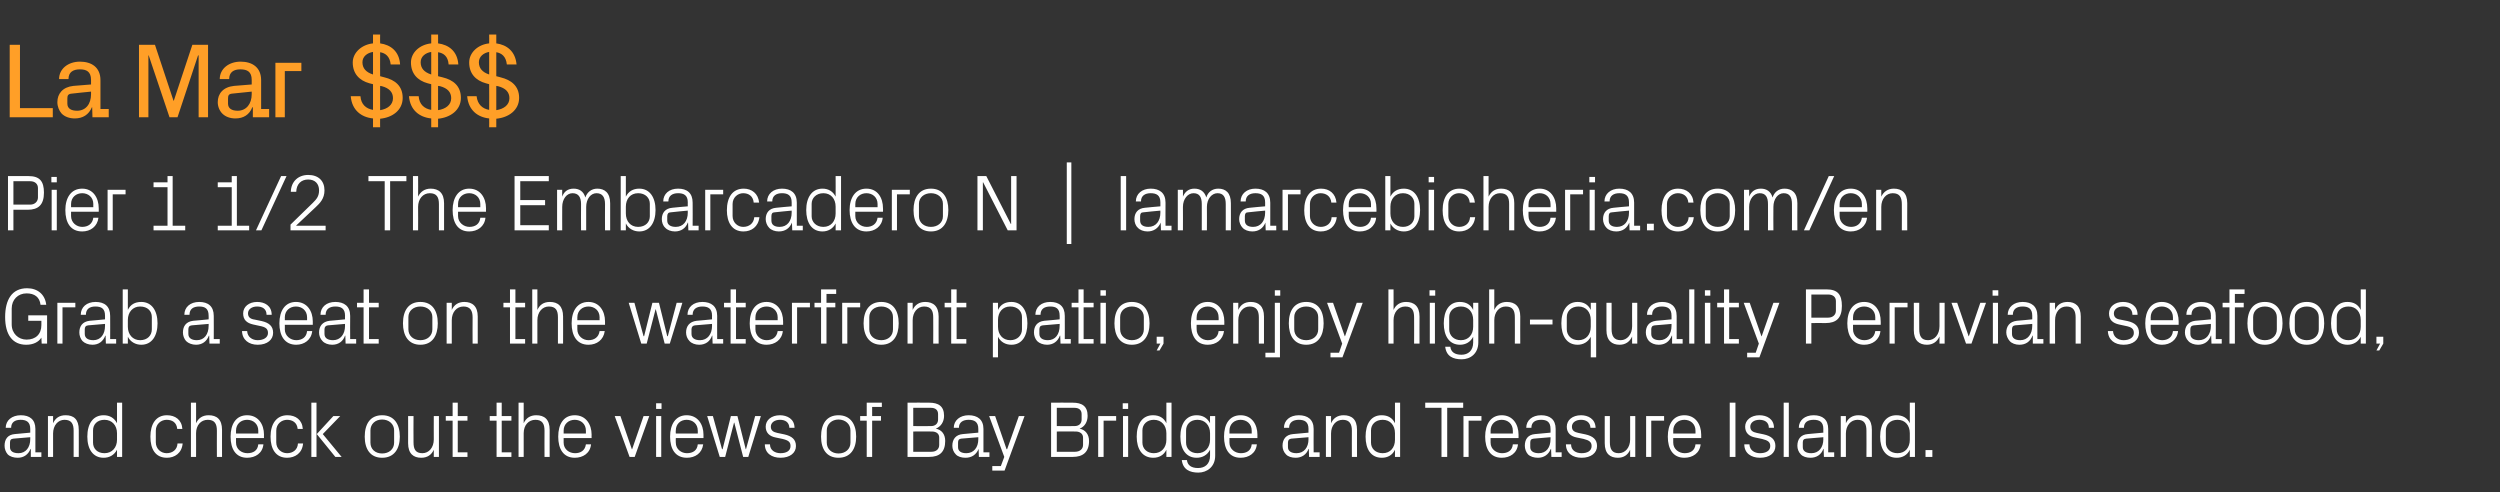 <?xml version="1.0" standalone="no"?><!DOCTYPE svg PUBLIC "-//W3C//DTD SVG 1.1//EN" "http://www.w3.org/Graphics/SVG/1.1/DTD/svg11.dtd"><svg xmlns="http://www.w3.org/2000/svg" version="1.1" width="876px" height="172.5px" viewBox="0 -11 876 172.5" style="top:-11px"><rect x="0" y="-11" width="876" height="172.5" fill="#333333" stroke="none"/>  <desc>La Mar $$$ Pier 1 1/2 The Embarcadero N | lamarcebicheria.com/en Grab a seat on the waterfront patio, enjoy high qual...</desc>  <defs/>  <g id="Polygon51509">    <path d="M 10.6 139.3 C 10.6 136.8 9.2 136.1 7.2 136.1 C 5.2 136.1 3.9 137 3.9 138.9 C 3.9 138.9 2 138.9 2 138.9 C 2 136.3 4.2 134.5 7.3 134.5 C 10.4 134.5 12.4 136 12.4 139.3 C 12.41 139.35 12.4 147.5 12.4 147.5 L 14.5 147.5 L 14.5 149.1 L 10.8 149.1 L 10.8 146.3 C 10.8 146.3 10.7 146.32 10.7 146.3 C 9.9 148.3 8.3 149.4 6.2 149.4 C 4.8 149.4 3.5 149 2.7 148.2 C 2 147.4 1.6 146.3 1.6 145.2 C 1.6 142.9 2.7 141.3 5.2 141.1 C 5.21 141.11 10.6 140.6 10.6 140.6 C 10.6 140.6 10.62 139.29 10.6 139.3 Z M 4.7 142.7 C 3.8 142.8 3.5 143.2 3.5 144.1 C 3.5 144.1 3.5 145.7 3.5 145.7 C 3.5 147.1 4.6 147.8 6.5 147.8 C 9 147.8 10.6 145.8 10.6 142.9 C 10.62 142.88 10.6 142.2 10.6 142.2 C 10.6 142.2 4.68 142.71 4.7 142.7 Z M 25.8 139.9 C 25.8 137.6 25.1 136.1 22.6 136.1 C 20.3 136.1 18.6 138.1 18.6 140.9 C 18.59 140.89 18.6 149.1 18.6 149.1 L 16.8 149.1 L 16.8 134.8 L 18.6 134.8 C 18.6 134.8 18.59 137.3 18.6 137.3 C 19.4 135.5 20.8 134.5 23 134.5 C 25.8 134.5 27.6 135.9 27.6 139.6 C 27.63 139.57 27.6 149.1 27.6 149.1 L 25.8 149.1 C 25.8 149.1 25.81 139.91 25.8 139.9 Z M 41 140.8 C 41 138.1 39.3 136.1 36.6 136.1 C 34.1 136.1 32.6 137.7 32.6 139.8 C 32.6 139.8 32.6 144.1 32.6 144.1 C 32.6 146.2 34.1 147.8 36.6 147.8 C 39.3 147.8 41 145.8 41 143.1 C 41 143.1 41 140.8 41 140.8 Z M 41 149.1 C 41 149.1 40.97 146.63 41 146.6 C 40 148.5 38.3 149.4 36.3 149.4 C 32.6 149.4 30.6 146.4 30.6 142 C 30.6 137.5 32.6 134.5 36.3 134.5 C 38.4 134.5 40 135.4 41 137.3 C 40.97 137.28 41 130.1 41 130.1 L 42.8 130.1 L 42.8 149.1 L 41 149.1 Z M 62.1 139.3 C 61.9 137 60.3 136.1 58.4 136.1 C 56.5 136.1 54.6 137.5 54.6 139.9 C 54.6 139.9 54.6 144 54.6 144 C 54.6 146.2 56.3 147.8 58.4 147.8 C 60.4 147.8 62.1 146.6 62.2 144.4 C 62.2 144.4 64 144.4 64 144.4 C 63.7 147.8 61.2 149.4 58.5 149.4 C 54.4 149.4 52.7 146.3 52.7 142 C 52.7 137.5 54.7 134.5 58.5 134.5 C 61.4 134.5 63.7 136.1 63.9 139.3 C 63.9 139.3 62.1 139.3 62.1 139.3 Z M 76 139.9 C 76 137.5 75.2 136.1 72.8 136.1 C 70.4 136.1 68.7 138 68.7 140.8 C 68.74 140.83 68.7 149.1 68.7 149.1 L 66.9 149.1 L 66.9 130.1 L 68.7 130.1 C 68.7 130.1 68.74 137.3 68.7 137.3 C 69.5 135.5 71 134.5 73.1 134.5 C 75.9 134.5 77.8 135.9 77.8 139.6 C 77.78 139.57 77.8 149.1 77.8 149.1 L 76 149.1 C 76 149.1 75.96 139.85 76 139.9 Z M 90.5 139.9 C 90.5 137.5 88.7 136.1 86.6 136.1 C 84.5 136.1 82.7 137.5 82.7 139.9 C 82.72 139.85 82.7 140.9 82.7 140.9 L 90.5 140.9 C 90.5 140.9 90.5 139.85 90.5 139.9 Z M 92.3 144.7 C 92 147.8 89.5 149.4 86.6 149.4 C 82.6 149.4 80.8 146.3 80.8 142 C 80.8 137.6 82.7 134.5 86.6 134.5 C 90.5 134.5 92.5 137.7 92.5 141.3 C 92.46 141.31 92.5 142.5 92.5 142.5 L 82.7 142.5 C 82.7 142.5 82.72 144.05 82.7 144.1 C 82.7 146.4 84.6 147.8 86.7 147.8 C 88.7 147.8 90.3 146.9 90.5 144.7 C 90.5 144.7 92.3 144.7 92.3 144.7 Z M 104.3 139.3 C 104.1 137 102.4 136.1 100.6 136.1 C 98.7 136.1 96.8 137.5 96.8 139.9 C 96.8 139.9 96.8 144 96.8 144 C 96.8 146.2 98.5 147.8 100.6 147.8 C 102.6 147.8 104.3 146.6 104.4 144.4 C 104.4 144.4 106.2 144.4 106.2 144.4 C 105.9 147.8 103.4 149.4 100.6 149.4 C 96.6 149.4 94.8 146.3 94.8 142 C 94.8 137.5 96.9 134.5 100.7 134.5 C 103.6 134.5 105.9 136.1 106.1 139.3 C 106.1 139.3 104.3 139.3 104.3 139.3 Z M 111 141.1 L 116.8 134.8 L 119.2 134.8 L 113.1 141.1 L 119.7 149.1 L 117.5 149.1 L 111 141.1 Z M 110.9 149.1 L 109.1 149.1 L 109.1 130.1 L 110.9 130.1 L 110.9 149.1 Z M 133.9 134.5 C 138.1 134.5 140.1 137.6 140.1 142 C 140.1 146.3 138.1 149.4 133.9 149.4 C 129.7 149.4 127.8 146.3 127.8 142 C 127.8 137.6 129.7 134.5 133.9 134.5 Z M 138.1 139.8 C 138.1 137.6 136.3 136 133.9 136 C 131.5 136 129.8 137.6 129.8 139.8 C 129.8 139.8 129.8 144.1 129.8 144.1 C 129.8 146.4 131.5 147.9 133.9 147.9 C 136.3 147.9 138.1 146.4 138.1 144.1 C 138.1 144.1 138.1 139.8 138.1 139.8 Z M 144.9 144 C 144.9 146.4 145.6 147.8 148 147.8 C 150.3 147.8 152 145.8 152 143 C 151.97 143.02 152 134.8 152 134.8 L 153.8 134.8 L 153.8 149.1 L 152 149.1 C 152 149.1 151.97 146.6 152 146.6 C 151.2 148.4 149.7 149.4 147.6 149.4 C 144.9 149.4 143 148 143 144.3 C 143.03 144.33 143 134.8 143 134.8 L 144.9 134.8 C 144.9 134.8 144.85 144.03 144.9 144 Z M 160.4 147.5 L 163.8 147.5 L 163.8 149.1 L 158.6 149.1 L 158.6 136.4 L 156.2 136.4 L 156.2 134.8 L 158.6 134.8 L 158.6 130.1 L 160.4 130.1 L 160.4 134.8 L 163.8 134.8 L 163.8 136.4 L 160.4 136.4 L 160.4 147.5 Z M 175.8 147.5 L 179.2 147.5 L 179.2 149.1 L 174 149.1 L 174 136.4 L 171.6 136.4 L 171.6 134.8 L 174 134.8 L 174 130.1 L 175.8 130.1 L 175.8 134.8 L 179.2 134.8 L 179.2 136.4 L 175.8 136.4 L 175.8 147.5 Z M 190.8 139.9 C 190.8 137.5 190 136.1 187.6 136.1 C 185.2 136.1 183.5 138 183.5 140.8 C 183.53 140.83 183.5 149.1 183.5 149.1 L 181.7 149.1 L 181.7 130.1 L 183.5 130.1 C 183.5 130.1 183.53 137.3 183.5 137.3 C 184.3 135.5 185.8 134.5 187.9 134.5 C 190.7 134.5 192.6 135.9 192.6 139.6 C 192.58 139.57 192.6 149.1 192.6 149.1 L 190.8 149.1 C 190.8 149.1 190.76 139.85 190.8 139.9 Z M 205.3 139.9 C 205.3 137.5 203.5 136.1 201.4 136.1 C 199.3 136.1 197.5 137.5 197.5 139.9 C 197.51 139.85 197.5 140.9 197.5 140.9 L 205.3 140.9 C 205.3 140.9 205.3 139.85 205.3 139.9 Z M 207.1 144.7 C 206.8 147.8 204.3 149.4 201.4 149.4 C 197.4 149.4 195.6 146.3 195.6 142 C 195.6 137.6 197.5 134.5 201.4 134.5 C 205.3 134.5 207.3 137.7 207.3 141.3 C 207.26 141.31 207.3 142.5 207.3 142.5 L 197.5 142.5 C 197.5 142.5 197.51 144.05 197.5 144.1 C 197.5 146.4 199.4 147.8 201.5 147.8 C 203.4 147.8 205 146.9 205.3 144.7 C 205.3 144.7 207.1 144.7 207.1 144.7 Z M 221.5 146.4 L 225.5 134.8 L 227.5 134.8 L 222.4 149.1 L 220.6 149.1 L 215.4 134.8 L 217.4 134.8 L 221.4 146.4 L 221.5 146.4 Z M 229.9 149.1 L 229.9 134.8 L 231.7 134.8 L 231.7 149.1 L 229.9 149.1 Z M 231.8 132.3 L 229.9 132.3 L 229.9 130.3 L 231.8 130.3 L 231.8 132.3 Z M 244.5 139.9 C 244.5 137.5 242.7 136.1 240.6 136.1 C 238.5 136.1 236.8 137.5 236.8 139.9 C 236.75 139.85 236.8 140.9 236.8 140.9 L 244.5 140.9 C 244.5 140.9 244.54 139.85 244.5 139.9 Z M 246.4 144.7 C 246 147.8 243.6 149.4 240.7 149.4 C 236.6 149.4 234.8 146.3 234.8 142 C 234.8 137.6 236.8 134.5 240.6 134.5 C 244.5 134.5 246.5 137.7 246.5 141.3 C 246.5 141.31 246.5 142.5 246.5 142.5 L 236.8 142.5 C 236.8 142.5 236.75 144.05 236.8 144.1 C 236.8 146.4 238.7 147.8 240.7 147.8 C 242.7 147.8 244.3 146.9 244.5 144.7 C 244.5 144.7 246.4 144.7 246.4 144.7 Z M 253.2 146.4 L 256.1 134.8 L 258.4 134.8 L 261.3 146.4 L 261.4 146.4 L 264.6 134.8 L 266.6 134.8 L 262.2 149.1 L 260.4 149.1 L 257.3 137.1 L 257.2 137.1 L 254.1 149.1 L 252.2 149.1 L 247.8 134.8 L 249.8 134.8 L 253 146.4 L 253.2 146.4 Z M 274.8 141.2 C 277.5 141.8 278.9 143 278.9 145.3 C 278.9 147.7 276.8 149.4 273.5 149.4 C 270.4 149.4 268 147.8 268 144.7 C 268 144.7 269.8 144.7 269.8 144.7 C 269.8 146.8 271.6 147.8 273.5 147.8 C 275.5 147.8 277 147 277 145.3 C 277 143.9 276.3 143.3 274.2 142.8 C 274.2 142.8 271.8 142.3 271.8 142.3 C 269.7 141.9 268.3 140.7 268.3 138.5 C 268.3 136.2 270.3 134.5 273.3 134.5 C 275.8 134.5 278.4 135.8 278.4 138.9 C 278.4 138.9 276.6 138.9 276.6 138.9 C 276.5 136.9 275.1 136.1 273.3 136.1 C 271.4 136.1 270.1 137.1 270.1 138.5 C 270.1 139.9 271 140.4 272.4 140.7 C 272.4 140.7 274.8 141.2 274.8 141.2 Z M 293.8 134.5 C 298 134.5 300 137.6 300 142 C 300 146.3 298 149.4 293.8 149.4 C 289.6 149.4 287.7 146.3 287.7 142 C 287.7 137.6 289.6 134.5 293.8 134.5 Z M 298 139.8 C 298 137.6 296.2 136 293.8 136 C 291.5 136 289.7 137.6 289.7 139.8 C 289.7 139.8 289.7 144.1 289.7 144.1 C 289.7 146.4 291.5 147.9 293.8 147.9 C 296.2 147.9 298 146.4 298 144.1 C 298 144.1 298 139.8 298 139.8 Z M 305.6 134.8 L 308.7 134.8 L 308.7 136.4 L 305.6 136.4 L 305.6 149.1 L 303.7 149.1 L 303.7 136.4 L 301.4 136.4 L 301.4 134.8 L 303.7 134.8 L 303.7 130.1 L 309 130.1 L 309 131.6 L 305.6 131.6 L 305.6 134.8 Z M 320 131.9 L 320 138.3 C 320 138.3 326.23 138.34 326.2 138.3 C 327.8 138.3 328.7 137.4 328.7 136 C 328.7 136 328.7 134.1 328.7 134.1 C 328.7 132.7 327.8 131.9 326.2 131.9 C 326.23 131.87 320 131.9 320 131.9 Z M 331.2 143.5 C 331.2 147.4 329.2 149.1 325.6 149.1 C 325.56 149.1 318 149.1 318 149.1 L 318 130.1 C 318 130.1 325.56 130.05 325.6 130.1 C 328.8 130.1 330.8 131.3 330.8 134.7 C 330.8 136.8 329.7 138.5 327.9 139.2 C 330 139.6 331.2 141.2 331.2 143.5 Z M 329.1 142.3 C 329.1 140.9 328 140.2 326.5 140.2 C 326.54 140.16 320 140.2 320 140.2 L 320 147.3 C 320 147.3 326.37 147.28 326.4 147.3 C 328 147.3 329.1 146.4 329.1 144.9 C 329.1 144.9 329.1 142.3 329.1 142.3 Z M 342.8 139.3 C 342.8 136.8 341.4 136.1 339.4 136.1 C 337.4 136.1 336 137 336 138.9 C 336 138.9 334.2 138.9 334.2 138.9 C 334.2 136.3 336.4 134.5 339.4 134.5 C 342.5 134.5 344.6 136 344.6 139.3 C 344.57 139.35 344.6 147.5 344.6 147.5 L 346.7 147.5 L 346.7 149.1 L 343 149.1 L 342.9 146.3 C 342.9 146.3 342.86 146.32 342.9 146.3 C 342.1 148.3 340.5 149.4 338.3 149.4 C 336.9 149.4 335.6 149 334.9 148.2 C 334.1 147.4 333.7 146.3 333.7 145.2 C 333.7 142.9 334.9 141.3 337.4 141.1 C 337.37 141.11 342.8 140.6 342.8 140.6 C 342.8 140.6 342.77 139.29 342.8 139.3 Z M 336.8 142.7 C 336 142.8 335.7 143.2 335.7 144.1 C 335.7 144.1 335.7 145.7 335.7 145.7 C 335.7 147.1 336.8 147.8 338.6 147.8 C 341.2 147.8 342.8 145.8 342.8 142.9 C 342.77 142.88 342.8 142.2 342.8 142.2 C 342.8 142.2 336.84 142.71 336.8 142.7 Z M 352.9 146.4 L 357 134.8 L 359 134.8 L 352 153.9 L 347.7 153.9 L 347.7 152.3 L 350.7 152.3 L 351.9 149.1 L 346.6 134.8 L 348.7 134.8 L 352.7 146.4 L 352.9 146.4 Z M 370.3 131.9 L 370.3 138.3 C 370.3 138.3 376.55 138.34 376.5 138.3 C 378.1 138.3 379 137.4 379 136 C 379 136 379 134.1 379 134.1 C 379 132.7 378.1 131.9 376.5 131.9 C 376.55 131.87 370.3 131.9 370.3 131.9 Z M 381.6 143.5 C 381.6 147.4 379.5 149.1 375.9 149.1 C 375.88 149.1 368.3 149.1 368.3 149.1 L 368.3 130.1 C 368.3 130.1 375.88 130.05 375.9 130.1 C 379.1 130.1 381.1 131.3 381.1 134.7 C 381.1 136.8 380.1 138.5 378.3 139.2 C 380.3 139.6 381.6 141.2 381.6 143.5 Z M 379.5 142.3 C 379.5 140.9 378.3 140.2 376.9 140.2 C 376.86 140.16 370.3 140.2 370.3 140.2 L 370.3 147.3 C 370.3 147.3 376.69 147.28 376.7 147.3 C 378.3 147.3 379.5 146.4 379.5 144.9 C 379.5 144.9 379.5 142.3 379.5 142.3 Z M 384.8 134.8 L 391.1 134.8 L 391.1 136.4 L 386.7 136.4 L 386.7 149.1 L 384.8 149.1 L 384.8 134.8 Z M 393.5 149.1 L 393.5 134.8 L 395.3 134.8 L 395.3 149.1 L 393.5 149.1 Z M 395.3 132.3 L 393.4 132.3 L 393.4 130.3 L 395.3 130.3 L 395.3 132.3 Z M 408.7 140.8 C 408.7 138.1 407 136.1 404.3 136.1 C 401.9 136.1 400.3 137.7 400.3 139.8 C 400.3 139.8 400.3 144.1 400.3 144.1 C 400.3 146.2 401.9 147.8 404.3 147.8 C 407 147.8 408.7 145.8 408.7 143.1 C 408.7 143.1 408.7 140.8 408.7 140.8 Z M 408.7 149.1 C 408.7 149.1 408.69 146.63 408.7 146.6 C 407.8 148.5 406.1 149.4 404.1 149.4 C 400.3 149.4 398.3 146.4 398.3 142 C 398.3 137.5 400.3 134.5 404 134.5 C 406.2 134.5 407.8 135.4 408.7 137.3 C 408.69 137.28 408.7 130.1 408.7 130.1 L 410.5 130.1 L 410.5 149.1 L 408.7 149.1 Z M 425.8 148.7 C 425.8 152.6 422.9 154.6 419.9 154.6 C 417 154.6 414.5 153.6 414.1 150.2 C 414.1 150.2 415.9 150.2 415.9 150.2 C 416.1 152 417.4 153 419.8 153 C 422.2 153 424 151.6 424 148.7 C 424 148.7 424 146.6 424 146.6 C 423 148.5 421.3 149.4 419.3 149.4 C 415.6 149.4 413.6 146.4 413.6 142 C 413.6 137.5 415.6 134.5 419.3 134.5 C 421.4 134.5 423 135.4 424 137.3 C 423.95 137.28 424 134.8 424 134.8 L 425.8 134.8 C 425.8 134.8 425.78 148.68 425.8 148.7 Z M 424 140.8 C 424 138.1 422.3 136.1 419.6 136.1 C 417.1 136.1 415.6 137.7 415.6 139.8 C 415.6 139.8 415.6 144.1 415.6 144.1 C 415.6 146.2 417.1 147.8 419.6 147.8 C 422.3 147.8 424 145.8 424 143.1 C 424 143.1 424 140.8 424 140.8 Z M 438.6 139.9 C 438.6 137.5 436.8 136.1 434.7 136.1 C 432.6 136.1 430.8 137.5 430.8 139.9 C 430.82 139.85 430.8 140.9 430.8 140.9 L 438.6 140.9 C 438.6 140.9 438.61 139.85 438.6 139.9 Z M 440.4 144.7 C 440.1 147.8 437.6 149.4 434.7 149.4 C 430.7 149.4 428.9 146.3 428.9 142 C 428.9 137.6 430.8 134.5 434.7 134.5 C 438.6 134.5 440.6 137.7 440.6 141.3 C 440.57 141.31 440.6 142.5 440.6 142.5 L 430.8 142.5 C 430.8 142.5 430.82 144.05 430.8 144.1 C 430.8 146.4 432.8 147.8 434.8 147.8 C 436.8 147.8 438.4 146.9 438.6 144.7 C 438.6 144.7 440.4 144.7 440.4 144.7 Z M 458.5 139.3 C 458.5 136.8 457.1 136.1 455.1 136.1 C 453.1 136.1 451.7 137 451.7 138.9 C 451.7 138.9 449.9 138.9 449.9 138.9 C 449.9 136.3 452 134.5 455.1 134.5 C 458.2 134.5 460.3 136 460.3 139.3 C 460.26 139.35 460.3 147.5 460.3 147.5 L 462.4 147.5 L 462.4 149.1 L 458.7 149.1 L 458.6 146.3 C 458.6 146.3 458.55 146.32 458.5 146.3 C 457.8 148.3 456.1 149.4 454 149.4 C 452.6 149.4 451.3 149 450.6 148.2 C 449.8 147.4 449.4 146.3 449.4 145.2 C 449.4 142.9 450.6 141.3 453.1 141.1 C 453.06 141.11 458.5 140.6 458.5 140.6 C 458.5 140.6 458.46 139.29 458.5 139.3 Z M 452.5 142.7 C 451.7 142.8 451.3 143.2 451.3 144.1 C 451.3 144.1 451.3 145.7 451.3 145.7 C 451.3 147.1 452.5 147.8 454.3 147.8 C 456.9 147.8 458.5 145.8 458.5 142.9 C 458.46 142.88 458.5 142.2 458.5 142.2 C 458.5 142.2 452.53 142.71 452.5 142.7 Z M 473.7 139.9 C 473.7 137.6 472.9 136.1 470.5 136.1 C 468.1 136.1 466.4 138.1 466.4 140.9 C 466.43 140.89 466.4 149.1 466.4 149.1 L 464.6 149.1 L 464.6 134.8 L 466.4 134.8 C 466.4 134.8 466.43 137.3 466.4 137.3 C 467.2 135.5 468.7 134.5 470.8 134.5 C 473.6 134.5 475.5 135.9 475.5 139.6 C 475.48 139.57 475.5 149.1 475.5 149.1 L 473.7 149.1 C 473.7 149.1 473.66 139.91 473.7 139.9 Z M 488.8 140.8 C 488.8 138.1 487.2 136.1 484.5 136.1 C 482 136.1 480.4 137.7 480.4 139.8 C 480.4 139.8 480.4 144.1 480.4 144.1 C 480.4 146.2 482 147.8 484.5 147.8 C 487.2 147.8 488.8 145.8 488.8 143.1 C 488.8 143.1 488.8 140.8 488.8 140.8 Z M 488.8 149.1 C 488.8 149.1 488.82 146.63 488.8 146.6 C 487.9 148.5 486.2 149.4 484.2 149.4 C 480.4 149.4 478.5 146.4 478.5 142 C 478.5 137.5 480.4 134.5 484.1 134.5 C 486.3 134.5 487.9 135.4 488.8 137.3 C 488.82 137.28 488.8 130.1 488.8 130.1 L 490.6 130.1 L 490.6 149.1 L 488.8 149.1 Z M 499.4 130.1 L 512.7 130.1 L 512.7 131.9 L 507.1 131.9 L 507.1 149.1 L 505.1 149.1 L 505.1 131.9 L 499.4 131.9 L 499.4 130.1 Z M 512.8 134.8 L 519.1 134.8 L 519.1 136.4 L 514.6 136.4 L 514.6 149.1 L 512.8 149.1 L 512.8 134.8 Z M 530.1 139.9 C 530.1 137.5 528.3 136.1 526.2 136.1 C 524.1 136.1 522.3 137.5 522.3 139.9 C 522.32 139.85 522.3 140.9 522.3 140.9 L 530.1 140.9 C 530.1 140.9 530.11 139.85 530.1 139.9 Z M 531.9 144.7 C 531.6 147.8 529.1 149.4 526.2 149.4 C 522.2 149.4 520.4 146.3 520.4 142 C 520.4 137.6 522.4 134.5 526.2 134.5 C 530.1 134.5 532.1 137.7 532.1 141.3 C 532.07 141.31 532.1 142.5 532.1 142.5 L 522.3 142.5 C 522.3 142.5 522.32 144.05 522.3 144.1 C 522.3 146.4 524.3 147.8 526.3 147.8 C 528.3 147.8 529.9 146.9 530.1 144.7 C 530.1 144.7 531.9 144.7 531.9 144.7 Z M 543.3 139.3 C 543.3 136.8 542 136.1 540 136.1 C 537.9 136.1 536.6 137 536.6 138.9 C 536.6 138.9 534.8 138.9 534.8 138.9 C 534.8 136.3 536.9 134.5 540 134.5 C 543.1 134.5 545.1 136 545.1 139.3 C 545.13 139.35 545.1 147.5 545.1 147.5 L 547.2 147.5 L 547.2 149.1 L 543.6 149.1 L 543.5 146.3 C 543.5 146.3 543.43 146.32 543.4 146.3 C 542.6 148.3 541 149.4 538.9 149.4 C 537.5 149.4 536.2 149 535.4 148.2 C 534.7 147.4 534.3 146.3 534.3 145.2 C 534.3 142.9 535.4 141.3 537.9 141.1 C 537.94 141.11 543.3 140.6 543.3 140.6 C 543.3 140.6 543.34 139.29 543.3 139.3 Z M 537.4 142.7 C 536.5 142.8 536.2 143.2 536.2 144.1 C 536.2 144.1 536.2 145.7 536.2 145.7 C 536.2 147.1 537.4 147.8 539.2 147.8 C 541.8 147.8 543.3 145.8 543.3 142.9 C 543.34 142.88 543.3 142.2 543.3 142.2 C 543.3 142.2 537.4 142.71 537.4 142.7 Z M 555.5 141.2 C 558.2 141.8 559.6 143 559.6 145.3 C 559.6 147.7 557.5 149.4 554.2 149.4 C 551.1 149.4 548.7 147.8 548.7 144.7 C 548.7 144.7 550.5 144.7 550.5 144.7 C 550.5 146.8 552.2 147.8 554.2 147.8 C 556.2 147.8 557.7 147 557.7 145.3 C 557.7 143.9 556.9 143.3 554.9 142.8 C 554.9 142.8 552.5 142.3 552.5 142.3 C 550.4 141.9 549 140.7 549 138.5 C 549 136.2 551 134.5 554 134.5 C 556.5 134.5 559 135.8 559.1 138.9 C 559.1 138.9 557.3 138.9 557.3 138.9 C 557.2 136.9 555.7 136.1 554 136.1 C 552.1 136.1 550.8 137.1 550.8 138.5 C 550.8 139.9 551.7 140.4 553.1 140.7 C 553.1 140.7 555.5 141.2 555.5 141.2 Z M 564.1 144 C 564.1 146.4 564.9 147.8 567.2 147.8 C 569.5 147.8 571.2 145.8 571.2 143 C 571.21 143.02 571.2 134.8 571.2 134.8 L 573 134.8 L 573 149.1 L 571.2 149.1 C 571.2 149.1 571.21 146.6 571.2 146.6 C 570.4 148.4 569 149.4 566.9 149.4 C 564.2 149.4 562.3 148 562.3 144.3 C 562.28 144.33 562.3 134.8 562.3 134.8 L 564.1 134.8 C 564.1 134.8 564.1 144.03 564.1 144 Z M 576.8 134.8 L 583.1 134.8 L 583.1 136.4 L 578.6 136.4 L 578.6 149.1 L 576.8 149.1 L 576.8 134.8 Z M 594.1 139.9 C 594.1 137.5 592.3 136.1 590.2 136.1 C 588.1 136.1 586.3 137.5 586.3 139.9 C 586.32 139.85 586.3 140.9 586.3 140.9 L 594.1 140.9 C 594.1 140.9 594.11 139.85 594.1 139.9 Z M 595.9 144.7 C 595.6 147.8 593.1 149.4 590.2 149.4 C 586.2 149.4 584.4 146.3 584.4 142 C 584.4 137.6 586.3 134.5 590.2 134.5 C 594.1 134.5 596.1 137.7 596.1 141.3 C 596.07 141.31 596.1 142.5 596.1 142.5 L 586.3 142.5 C 586.3 142.5 586.32 144.05 586.3 144.1 C 586.3 146.4 588.3 147.8 590.3 147.8 C 592.3 147.8 593.9 146.9 594.1 144.7 C 594.1 144.7 595.9 144.7 595.9 144.7 Z M 606.1 130.1 L 608.1 130.1 L 608.1 149.1 L 606.1 149.1 L 606.1 130.1 Z M 618 141.2 C 620.7 141.8 622.1 143 622.1 145.3 C 622.1 147.7 620.1 149.4 616.7 149.4 C 613.6 149.4 611.2 147.8 611.2 144.7 C 611.2 144.7 613 144.7 613 144.7 C 613.1 146.8 614.8 147.8 616.7 147.8 C 618.7 147.8 620.3 147 620.3 145.3 C 620.3 143.9 619.5 143.3 617.4 142.8 C 617.4 142.8 615 142.3 615 142.3 C 612.9 141.9 611.5 140.7 611.5 138.5 C 611.5 136.2 613.6 134.5 616.5 134.5 C 619.1 134.5 621.6 135.8 621.6 138.9 C 621.6 138.9 619.8 138.9 619.8 138.9 C 619.8 136.9 618.3 136.1 616.5 136.1 C 614.6 136.1 613.3 137.1 613.3 138.5 C 613.3 139.9 614.2 140.4 615.6 140.7 C 615.6 140.7 618 141.2 618 141.2 Z M 625 149.1 L 625 130.1 L 626.8 130.1 L 626.8 149.1 L 625 149.1 Z M 638.9 139.3 C 638.9 136.8 637.5 136.1 635.5 136.1 C 633.4 136.1 632.1 137 632.1 138.9 C 632.1 138.9 630.3 138.9 630.3 138.9 C 630.3 136.3 632.4 134.5 635.5 134.5 C 638.6 134.5 640.6 136 640.6 139.3 C 640.64 139.35 640.6 147.5 640.6 147.5 L 642.7 147.5 L 642.7 149.1 L 639.1 149.1 L 639 146.3 C 639 146.3 638.93 146.32 638.9 146.3 C 638.2 148.3 636.5 149.4 634.4 149.4 C 633 149.4 631.7 149 631 148.2 C 630.2 147.4 629.8 146.3 629.8 145.2 C 629.8 142.9 631 141.3 633.4 141.1 C 633.44 141.11 638.9 140.6 638.9 140.6 C 638.9 140.6 638.85 139.29 638.9 139.3 Z M 632.9 142.7 C 632 142.8 631.7 143.2 631.7 144.1 C 631.7 144.1 631.7 145.7 631.7 145.7 C 631.7 147.1 632.9 147.8 634.7 147.8 C 637.3 147.8 638.9 145.8 638.9 142.9 C 638.85 142.88 638.9 142.2 638.9 142.2 C 638.9 142.2 632.91 142.71 632.9 142.7 Z M 654 139.9 C 654 137.6 653.3 136.1 650.9 136.1 C 648.5 136.1 646.8 138.1 646.8 140.9 C 646.82 140.89 646.8 149.1 646.8 149.1 L 645 149.1 L 645 134.8 L 646.8 134.8 C 646.8 134.8 646.82 137.3 646.8 137.3 C 647.6 135.5 649.1 134.5 651.2 134.5 C 654 134.5 655.9 135.9 655.9 139.6 C 655.87 139.57 655.9 149.1 655.9 149.1 L 654 149.1 C 654 149.1 654.05 139.91 654 139.9 Z M 669.2 140.8 C 669.2 138.1 667.6 136.1 664.9 136.1 C 662.4 136.1 660.8 137.7 660.8 139.8 C 660.8 139.8 660.8 144.1 660.8 144.1 C 660.8 146.2 662.4 147.8 664.9 147.8 C 667.6 147.8 669.2 145.8 669.2 143.1 C 669.2 143.1 669.2 140.8 669.2 140.8 Z M 669.2 149.1 C 669.2 149.1 669.2 146.63 669.2 146.6 C 668.3 148.5 666.6 149.4 664.6 149.4 C 660.8 149.4 658.8 146.4 658.8 142 C 658.8 137.5 660.8 134.5 664.5 134.5 C 666.7 134.5 668.3 135.4 669.2 137.3 C 669.2 137.28 669.2 130.1 669.2 130.1 L 671 130.1 L 671 149.1 L 669.2 149.1 Z M 677.1 149.1 L 674.7 149.1 L 674.7 146.7 L 677.1 146.7 L 677.1 149.1 Z " stroke="none" fill="#fff"/>  </g>  <g id="Polygon51508">    <path d="M 1.8 100.1 C 1.8 94 4.2 90 9.5 90 C 13.2 90 15.8 92.2 16.2 95.8 C 16.2 95.8 14.2 95.8 14.2 95.8 C 13.9 93.1 12.1 91.8 9.3 91.8 C 6.3 91.8 4.1 94 4.1 97.1 C 4.1 97.1 4.1 102.7 4.1 102.7 C 4.1 105.8 6.4 108 9.3 108 C 12.5 108 14.5 106.1 14.5 102.9 C 14.51 102.92 14.5 101.4 14.5 101.4 L 9.9 101.4 L 9.9 99.5 L 16.5 99.5 L 16.5 109.4 L 14.6 109.4 C 14.6 109.4 14.51 107.26 14.5 107.3 C 13.5 108.9 11.6 109.8 9.2 109.8 C 4.4 109.8 1.8 106.3 1.8 100.1 Z M 20.1 95.1 L 26.4 95.1 L 26.4 96.7 L 21.9 96.7 L 21.9 109.4 L 20.1 109.4 L 20.1 95.1 Z M 36.8 99.6 C 36.8 97.1 35.5 96.4 33.4 96.4 C 31.4 96.4 30.1 97.3 30.1 99.3 C 30.1 99.3 28.3 99.3 28.3 99.3 C 28.3 96.6 30.4 94.8 33.5 94.8 C 36.6 94.8 38.6 96.3 38.6 99.7 C 38.63 99.67 38.6 107.8 38.6 107.8 L 40.7 107.8 L 40.7 109.4 L 37.1 109.4 L 37 106.6 C 37 106.6 36.92 106.64 36.9 106.6 C 36.1 108.7 34.5 109.8 32.4 109.8 C 31 109.8 29.7 109.3 28.9 108.5 C 28.2 107.7 27.8 106.6 27.8 105.5 C 27.8 103.3 28.9 101.7 31.4 101.4 C 31.43 101.44 36.8 100.9 36.8 100.9 C 36.8 100.9 36.83 99.61 36.8 99.6 Z M 30.9 103 C 30 103.1 29.7 103.6 29.7 104.4 C 29.7 104.4 29.7 106 29.7 106 C 29.7 107.5 30.9 108.2 32.7 108.2 C 35.3 108.2 36.8 106.1 36.8 103.2 C 36.83 103.2 36.8 102.5 36.8 102.5 C 36.8 102.5 30.9 103.03 30.9 103 Z M 44.8 103.5 C 44.8 106.2 46.5 108.2 49.1 108.2 C 51.7 108.2 53.2 106.5 53.2 104.4 C 53.2 104.4 53.2 100.1 53.2 100.1 C 53.2 98 51.7 96.4 49.1 96.4 C 46.5 96.4 44.8 98.4 44.8 101.1 C 44.8 101.1 44.8 103.5 44.8 103.5 Z M 43 109.4 L 43 90.4 L 44.8 90.4 C 44.8 90.4 44.8 97.6 44.8 97.6 C 45.7 95.7 47.3 94.8 49.5 94.8 C 53.2 94.8 55.2 97.9 55.2 102.3 C 55.2 106.7 53.2 109.8 49.5 109.8 C 47.5 109.8 45.7 108.8 44.8 107 C 44.8 106.95 44.8 109.4 44.8 109.4 L 43 109.4 Z M 73.1 99.6 C 73.1 97.1 71.8 96.4 69.8 96.4 C 67.7 96.4 66.4 97.3 66.4 99.3 C 66.4 99.3 64.6 99.3 64.6 99.3 C 64.6 96.6 66.7 94.8 69.8 94.8 C 72.9 94.8 74.9 96.3 74.9 99.7 C 74.94 99.67 74.9 107.8 74.9 107.8 L 77 107.8 L 77 109.4 L 73.4 109.4 L 73.3 106.6 C 73.3 106.6 73.23 106.64 73.2 106.6 C 72.4 108.7 70.8 109.8 68.7 109.8 C 67.3 109.8 66 109.3 65.2 108.5 C 64.5 107.7 64.1 106.6 64.1 105.5 C 64.1 103.3 65.2 101.7 67.7 101.4 C 67.74 101.44 73.1 100.9 73.1 100.9 C 73.1 100.9 73.15 99.61 73.1 99.6 Z M 67.2 103 C 66.3 103.1 66 103.6 66 104.4 C 66 104.4 66 106 66 106 C 66 107.5 67.2 108.2 69 108.2 C 71.6 108.2 73.1 106.1 73.1 103.2 C 73.15 103.2 73.1 102.5 73.1 102.5 C 73.1 102.5 67.21 103.03 67.2 103 Z M 91.7 101.5 C 94.3 102.1 95.7 103.3 95.7 105.6 C 95.7 108 93.7 109.8 90.3 109.8 C 87.2 109.8 84.9 108.1 84.8 105 C 84.8 105 86.6 105 86.6 105 C 86.7 107.1 88.4 108.2 90.3 108.2 C 92.3 108.2 93.9 107.3 93.9 105.7 C 93.9 104.2 93.1 103.6 91 103.2 C 91 103.2 88.7 102.7 88.7 102.7 C 86.5 102.2 85.2 101.1 85.2 98.8 C 85.2 96.5 87.2 94.8 90.1 94.8 C 92.7 94.8 95.2 96.1 95.2 99.3 C 95.2 99.3 93.4 99.3 93.4 99.3 C 93.4 97.2 91.9 96.4 90.1 96.4 C 88.2 96.4 86.9 97.4 86.9 98.8 C 86.9 100.2 87.8 100.8 89.3 101 C 89.3 101 91.7 101.5 91.7 101.5 Z M 107.6 100.2 C 107.6 97.8 105.8 96.4 103.7 96.4 C 101.6 96.4 99.8 97.8 99.8 100.2 C 99.84 100.18 99.8 101.2 99.8 101.2 L 107.6 101.2 C 107.6 101.2 107.62 100.18 107.6 100.2 Z M 109.4 105 C 109.1 108.1 106.6 109.8 103.8 109.8 C 99.7 109.8 97.9 106.6 97.9 102.3 C 97.9 97.9 99.9 94.8 103.7 94.8 C 107.6 94.8 109.6 98 109.6 101.6 C 109.59 101.63 109.6 102.8 109.6 102.8 L 99.8 102.8 C 99.8 102.8 99.84 104.38 99.8 104.4 C 99.8 106.7 101.8 108.2 103.8 108.2 C 105.8 108.2 107.4 107.2 107.6 105 C 107.6 105 109.4 105 109.4 105 Z M 120.9 99.6 C 120.9 97.1 119.5 96.4 117.5 96.4 C 115.5 96.4 114.1 97.3 114.1 99.3 C 114.1 99.3 112.3 99.3 112.3 99.3 C 112.3 96.6 114.4 94.8 117.5 94.8 C 120.6 94.8 122.7 96.3 122.7 99.7 C 122.65 99.67 122.7 107.8 122.7 107.8 L 124.8 107.8 L 124.8 109.4 L 121.1 109.4 L 121 106.6 C 121 106.6 120.94 106.64 120.9 106.6 C 120.2 108.7 118.5 109.8 116.4 109.8 C 115 109.8 113.7 109.3 113 108.5 C 112.2 107.7 111.8 106.6 111.8 105.5 C 111.8 103.3 113 101.7 115.5 101.4 C 115.45 101.44 120.9 100.9 120.9 100.9 C 120.9 100.9 120.86 99.61 120.9 99.6 Z M 114.9 103 C 114.1 103.1 113.7 103.6 113.7 104.4 C 113.7 104.4 113.7 106 113.7 106 C 113.7 107.5 114.9 108.2 116.7 108.2 C 119.3 108.2 120.9 106.1 120.9 103.2 C 120.86 103.2 120.9 102.5 120.9 102.5 C 120.9 102.5 114.92 103.03 114.9 103 Z M 129.3 107.8 L 132.7 107.8 L 132.7 109.4 L 127.4 109.4 L 127.4 96.7 L 125.1 96.7 L 125.1 95.1 L 127.4 95.1 L 127.4 90.4 L 129.3 90.4 L 129.3 95.1 L 132.7 95.1 L 132.7 96.7 L 129.3 96.7 L 129.3 107.8 Z M 147.3 94.8 C 151.5 94.8 153.4 97.9 153.4 102.3 C 153.4 106.6 151.5 109.8 147.3 109.8 C 143.1 109.8 141.2 106.6 141.2 102.3 C 141.2 97.9 143.1 94.8 147.3 94.8 Z M 151.5 100.1 C 151.5 97.9 149.7 96.4 147.3 96.4 C 144.9 96.4 143.1 97.9 143.1 100.1 C 143.1 100.1 143.1 104.4 143.1 104.4 C 143.1 106.7 144.9 108.2 147.3 108.2 C 149.7 108.2 151.5 106.7 151.5 104.4 C 151.5 104.4 151.5 100.1 151.5 100.1 Z M 165.6 100.2 C 165.6 97.9 164.8 96.4 162.4 96.4 C 160 96.4 158.3 98.4 158.3 101.2 C 158.33 101.21 158.3 109.4 158.3 109.4 L 156.5 109.4 L 156.5 95.1 L 158.3 95.1 C 158.3 95.1 158.33 97.63 158.3 97.6 C 159.1 95.8 160.6 94.8 162.7 94.8 C 165.5 94.8 167.4 96.3 167.4 99.9 C 167.38 99.89 167.4 109.4 167.4 109.4 L 165.6 109.4 C 165.6 109.4 165.56 100.23 165.6 100.2 Z M 180.6 107.8 L 184 107.8 L 184 109.4 L 178.7 109.4 L 178.7 96.7 L 176.4 96.7 L 176.4 95.1 L 178.7 95.1 L 178.7 90.4 L 180.6 90.4 L 180.6 95.1 L 184 95.1 L 184 96.7 L 180.6 96.7 L 180.6 107.8 Z M 195.5 100.2 C 195.5 97.8 194.8 96.4 192.3 96.4 C 190 96.4 188.3 98.4 188.3 101.2 C 188.29 101.16 188.3 109.4 188.3 109.4 L 186.5 109.4 L 186.5 90.4 L 188.3 90.4 C 188.3 90.4 188.29 97.63 188.3 97.6 C 189.1 95.8 190.5 94.8 192.7 94.8 C 195.5 94.8 197.3 96.3 197.3 99.9 C 197.34 99.89 197.3 109.4 197.3 109.4 L 195.5 109.4 C 195.5 109.4 195.52 100.18 195.5 100.2 Z M 210.1 100.2 C 210.1 97.8 208.3 96.4 206.2 96.4 C 204.1 96.4 202.3 97.8 202.3 100.2 C 202.28 100.18 202.3 101.2 202.3 101.2 L 210.1 101.2 C 210.1 101.2 210.06 100.18 210.1 100.2 Z M 211.9 105 C 211.5 108.1 209.1 109.8 206.2 109.8 C 202.1 109.8 200.3 106.6 200.3 102.3 C 200.3 97.9 202.3 94.8 206.2 94.8 C 210 94.8 212 98 212 101.6 C 212.02 101.63 212 102.8 212 102.8 L 202.3 102.8 C 202.3 102.8 202.28 104.38 202.3 104.4 C 202.3 106.7 204.2 108.2 206.2 108.2 C 208.2 108.2 209.8 107.2 210.1 105 C 210.1 105 211.9 105 211.9 105 Z M 225.7 106.8 L 228.6 95.1 L 230.9 95.1 L 233.8 106.8 L 234 106.8 L 237.1 95.1 L 239.1 95.1 L 234.7 109.4 L 232.9 109.4 L 229.8 97.4 L 229.7 97.4 L 226.6 109.4 L 224.7 109.4 L 220.3 95.1 L 222.3 95.1 L 225.5 106.8 L 225.7 106.8 Z M 249.5 99.6 C 249.5 97.1 248.1 96.4 246.1 96.4 C 244.1 96.4 242.7 97.3 242.7 99.3 C 242.7 99.3 240.9 99.3 240.9 99.3 C 240.9 96.6 243 94.8 246.1 94.8 C 249.2 94.8 251.3 96.3 251.3 99.7 C 251.25 99.67 251.3 107.8 251.3 107.8 L 253.4 107.8 L 253.4 109.4 L 249.7 109.4 L 249.6 106.6 C 249.6 106.6 249.55 106.64 249.5 106.6 C 248.8 108.7 247.1 109.8 245 109.8 C 243.6 109.8 242.3 109.3 241.6 108.5 C 240.8 107.7 240.4 106.6 240.4 105.5 C 240.4 103.3 241.6 101.7 244.1 101.4 C 244.06 101.44 249.5 100.9 249.5 100.9 C 249.5 100.9 249.46 99.61 249.5 99.6 Z M 243.5 103 C 242.7 103.1 242.3 103.6 242.3 104.4 C 242.3 104.4 242.3 106 242.3 106 C 242.3 107.5 243.5 108.2 245.3 108.2 C 247.9 108.2 249.5 106.1 249.5 103.2 C 249.46 103.2 249.5 102.5 249.5 102.5 C 249.5 102.5 243.52 103.03 243.5 103 Z M 257.9 107.8 L 261.3 107.8 L 261.3 109.4 L 256 109.4 L 256 96.7 L 253.7 96.7 L 253.7 95.1 L 256 95.1 L 256 90.4 L 257.9 90.4 L 257.9 95.1 L 261.3 95.1 L 261.3 96.7 L 257.9 96.7 L 257.9 107.8 Z M 272.5 100.2 C 272.5 97.8 270.7 96.4 268.6 96.4 C 266.5 96.4 264.7 97.8 264.7 100.2 C 264.68 100.18 264.7 101.2 264.7 101.2 L 272.5 101.2 C 272.5 101.2 272.47 100.18 272.5 100.2 Z M 274.3 105 C 274 108.1 271.5 109.8 268.6 109.8 C 264.5 109.8 262.7 106.6 262.7 102.3 C 262.7 97.9 264.7 94.8 268.6 94.8 C 272.4 94.8 274.4 98 274.4 101.6 C 274.43 101.63 274.4 102.8 274.4 102.8 L 264.7 102.8 C 264.7 102.8 264.68 104.38 264.7 104.4 C 264.7 106.7 266.6 108.2 268.6 108.2 C 270.6 108.2 272.2 107.2 272.5 105 C 272.5 105 274.3 105 274.3 105 Z M 277.5 95.1 L 283.8 95.1 L 283.8 96.7 L 279.3 96.7 L 279.3 109.4 L 277.5 109.4 L 277.5 95.1 Z M 289.6 95.1 L 292.7 95.1 L 292.7 96.7 L 289.6 96.7 L 289.6 109.4 L 287.7 109.4 L 287.7 96.7 L 285.4 96.7 L 285.4 95.1 L 287.7 95.1 L 287.7 90.4 L 293 90.4 L 293 92 L 289.6 92 L 289.6 95.1 Z M 295.1 95.1 L 301.4 95.1 L 301.4 96.7 L 296.9 96.7 L 296.9 109.4 L 295.1 109.4 L 295.1 95.1 Z M 308.8 94.8 C 313 94.8 314.9 97.9 314.9 102.3 C 314.9 106.6 313 109.8 308.8 109.8 C 304.6 109.8 302.6 106.6 302.6 102.3 C 302.6 97.9 304.6 94.8 308.8 94.8 Z M 312.9 100.1 C 312.9 97.9 311.2 96.4 308.8 96.4 C 306.4 96.4 304.6 97.9 304.6 100.1 C 304.6 100.1 304.6 104.4 304.6 104.4 C 304.6 106.7 306.4 108.2 308.8 108.2 C 311.2 108.2 312.9 106.7 312.9 104.4 C 312.9 104.4 312.9 100.1 312.9 100.1 Z M 327 100.2 C 327 97.9 326.3 96.4 323.8 96.4 C 321.5 96.4 319.8 98.4 319.8 101.2 C 319.81 101.21 319.8 109.4 319.8 109.4 L 318 109.4 L 318 95.1 L 319.8 95.1 C 319.8 95.1 319.81 97.63 319.8 97.6 C 320.6 95.8 322.1 94.8 324.2 94.8 C 327 94.8 328.9 96.3 328.9 99.9 C 328.86 99.89 328.9 109.4 328.9 109.4 L 327 109.4 C 327 109.4 327.04 100.23 327 100.2 Z M 335.2 107.8 L 338.6 107.8 L 338.6 109.4 L 333.3 109.4 L 333.3 96.7 L 331 96.7 L 331 95.1 L 333.3 95.1 L 333.3 90.4 L 335.2 90.4 L 335.2 95.1 L 338.6 95.1 L 338.6 96.7 L 335.2 96.7 L 335.2 107.8 Z M 349.7 103.5 C 349.7 106.2 351.3 108.2 354 108.2 C 356.5 108.2 358.1 106.5 358.1 104.4 C 358.1 104.4 358.1 100.1 358.1 100.1 C 358.1 98 356.5 96.4 354 96.4 C 351.3 96.4 349.7 98.4 349.7 101.1 C 349.7 101.1 349.7 103.5 349.7 103.5 Z M 347.9 114.2 L 347.9 95.1 L 349.7 95.1 C 349.7 95.1 349.68 97.6 349.7 97.6 C 350.6 95.7 352.2 94.8 354.4 94.8 C 358.1 94.8 360 97.9 360 102.3 C 360 106.7 358.1 109.8 354.4 109.8 C 352.3 109.8 350.6 108.8 349.7 107 C 349.68 106.95 349.7 114.2 349.7 114.2 L 347.9 114.2 Z M 371.3 99.6 C 371.3 97.1 370 96.4 368 96.4 C 365.9 96.4 364.6 97.3 364.6 99.3 C 364.6 99.3 362.8 99.3 362.8 99.3 C 362.8 96.6 364.9 94.8 368 94.8 C 371.1 94.8 373.1 96.3 373.1 99.7 C 373.13 99.67 373.1 107.8 373.1 107.8 L 375.2 107.8 L 375.2 109.4 L 371.6 109.4 L 371.5 106.6 C 371.5 106.6 371.43 106.64 371.4 106.6 C 370.6 108.7 369 109.8 366.9 109.8 C 365.5 109.8 364.2 109.3 363.4 108.5 C 362.7 107.7 362.3 106.6 362.3 105.5 C 362.3 103.3 363.4 101.7 365.9 101.4 C 365.94 101.44 371.3 100.9 371.3 100.9 C 371.3 100.9 371.34 99.61 371.3 99.6 Z M 365.4 103 C 364.5 103.1 364.2 103.6 364.2 104.4 C 364.2 104.4 364.2 106 364.2 106 C 364.2 107.5 365.4 108.2 367.2 108.2 C 369.8 108.2 371.3 106.1 371.3 103.2 C 371.34 103.2 371.3 102.5 371.3 102.5 C 371.3 102.5 365.4 103.03 365.4 103 Z M 379.7 107.8 L 383.2 107.8 L 383.2 109.4 L 377.9 109.4 L 377.9 96.7 L 375.5 96.7 L 375.5 95.1 L 377.9 95.1 L 377.9 90.4 L 379.7 90.4 L 379.7 95.1 L 383.2 95.1 L 383.2 96.7 L 379.7 96.7 L 379.7 107.8 Z M 385.6 109.4 L 385.6 95.1 L 387.5 95.1 L 387.5 109.4 L 385.6 109.4 Z M 387.5 92.6 L 385.6 92.6 L 385.6 90.7 L 387.5 90.7 L 387.5 92.6 Z M 396.6 94.8 C 400.8 94.8 402.8 97.9 402.8 102.3 C 402.8 106.6 400.8 109.8 396.6 109.8 C 392.4 109.8 390.5 106.6 390.5 102.3 C 390.5 97.9 392.4 94.8 396.6 94.8 Z M 400.8 100.1 C 400.8 97.9 399 96.4 396.6 96.4 C 394.3 96.4 392.5 97.9 392.5 100.1 C 392.5 100.1 392.5 104.4 392.5 104.4 C 392.5 106.7 394.3 108.2 396.6 108.2 C 399 108.2 400.8 106.7 400.8 104.4 C 400.8 104.4 400.8 100.1 400.8 100.1 Z M 407.7 109.4 L 406.3 111.8 L 405.3 111.8 L 406.6 109.4 L 405.3 109.4 L 405.3 107 L 407.7 107 L 407.7 109.4 Z M 427 100.2 C 427 97.8 425.3 96.4 423.2 96.4 C 421.1 96.4 419.3 97.8 419.3 100.2 C 419.26 100.18 419.3 101.2 419.3 101.2 L 427 101.2 C 427 101.2 427.05 100.18 427 100.2 Z M 428.9 105 C 428.5 108.1 426.1 109.8 423.2 109.8 C 419.1 109.8 417.3 106.6 417.3 102.3 C 417.3 97.9 419.3 94.8 423.2 94.8 C 427 94.8 429 98 429 101.6 C 429.01 101.63 429 102.8 429 102.8 L 419.3 102.8 C 419.3 102.8 419.26 104.38 419.3 104.4 C 419.3 106.7 421.2 108.2 423.2 108.2 C 425.2 108.2 426.8 107.2 427 105 C 427 105 428.9 105 428.9 105 Z M 441.1 100.2 C 441.1 97.9 440.3 96.4 437.9 96.4 C 435.6 96.4 433.9 98.4 433.9 101.2 C 433.87 101.21 433.9 109.4 433.9 109.4 L 432.1 109.4 L 432.1 95.1 L 433.9 95.1 C 433.9 95.1 433.87 97.63 433.9 97.6 C 434.7 95.8 436.1 94.8 438.3 94.8 C 441 94.8 442.9 96.3 442.9 99.9 C 442.92 99.89 442.9 109.4 442.9 109.4 L 441.1 109.4 C 441.1 109.4 441.1 100.23 441.1 100.2 Z M 446.7 95.1 L 448.5 95.1 L 448.5 114.2 L 443.4 114.2 L 443.4 112.6 L 446.7 112.6 L 446.7 95.1 Z M 448.6 92.6 L 446.7 92.6 L 446.7 90.7 L 448.6 90.7 L 448.6 92.6 Z M 457.7 94.8 C 461.9 94.8 463.8 97.9 463.8 102.3 C 463.8 106.6 461.9 109.8 457.7 109.8 C 453.5 109.8 451.6 106.6 451.6 102.3 C 451.6 97.9 453.5 94.8 457.7 94.8 Z M 461.9 100.1 C 461.9 97.9 460.1 96.4 457.7 96.4 C 455.3 96.4 453.5 97.9 453.5 100.1 C 453.5 100.1 453.5 104.4 453.5 104.4 C 453.5 106.7 455.3 108.2 457.7 108.2 C 460.1 108.2 461.9 106.7 461.9 104.4 C 461.9 104.4 461.9 100.1 461.9 100.1 Z M 471.3 106.8 L 475.4 95.1 L 477.5 95.1 L 470.4 114.2 L 466.2 114.2 L 466.2 112.6 L 469.2 112.6 L 470.3 109.4 L 465 95.1 L 467.1 95.1 L 471.2 106.8 L 471.3 106.8 Z M 495.5 100.2 C 495.5 97.8 494.8 96.4 492.4 96.4 C 490 96.4 488.3 98.4 488.3 101.2 C 488.32 101.16 488.3 109.4 488.3 109.4 L 486.5 109.4 L 486.5 90.4 L 488.3 90.4 C 488.3 90.4 488.32 97.63 488.3 97.6 C 489.1 95.8 490.6 94.8 492.7 94.8 C 495.5 94.8 497.4 96.3 497.4 99.9 C 497.36 99.89 497.4 109.4 497.4 109.4 L 495.5 109.4 C 495.5 109.4 495.54 100.18 495.5 100.2 Z M 501 109.4 L 501 95.1 L 502.8 95.1 L 502.8 109.4 L 501 109.4 Z M 502.9 92.6 L 500.9 92.6 L 500.9 90.7 L 502.9 90.7 L 502.9 92.6 Z M 518 109 C 518 112.9 515.2 114.9 512.2 114.9 C 509.2 114.9 506.8 113.9 506.4 110.5 C 506.4 110.5 508.2 110.5 508.2 110.5 C 508.4 112.3 509.7 113.3 512.1 113.3 C 514.4 113.3 516.2 111.9 516.2 109 C 516.2 109 516.2 107 516.2 107 C 515.3 108.8 513.6 109.8 511.6 109.8 C 507.8 109.8 505.9 106.7 505.9 102.3 C 505.9 97.9 507.8 94.8 511.5 94.8 C 513.7 94.8 515.3 95.7 516.2 97.6 C 516.22 97.6 516.2 95.1 516.2 95.1 L 518 95.1 C 518 95.1 518.04 109 518 109 Z M 516.2 101.1 C 516.2 98.4 514.6 96.4 511.9 96.4 C 509.4 96.4 507.8 98 507.8 100.1 C 507.8 100.1 507.8 104.4 507.8 104.4 C 507.8 106.5 509.4 108.2 511.9 108.2 C 514.6 108.2 516.2 106.2 516.2 103.5 C 516.2 103.5 516.2 101.1 516.2 101.1 Z M 530.8 100.2 C 530.8 97.8 530.1 96.4 527.6 96.4 C 525.3 96.4 523.6 98.4 523.6 101.2 C 523.61 101.16 523.6 109.4 523.6 109.4 L 521.8 109.4 L 521.8 90.4 L 523.6 90.4 C 523.6 90.4 523.61 97.63 523.6 97.6 C 524.4 95.8 525.9 94.8 528 94.8 C 530.8 94.8 532.7 96.3 532.7 99.9 C 532.66 99.89 532.7 109.4 532.7 109.4 L 530.8 109.4 C 530.8 109.4 530.84 100.18 530.8 100.2 Z M 536.1 101 L 544 101 L 544 102.7 L 536.1 102.7 L 536.1 101 Z M 557.4 101.1 C 557.4 98.4 555.8 96.4 553.1 96.4 C 550.6 96.4 549 98 549 100.1 C 549 100.1 549 104.4 549 104.4 C 549 106.5 550.6 108.2 553.1 108.2 C 555.8 108.2 557.4 106.2 557.4 103.5 C 557.4 103.5 557.4 101.1 557.4 101.1 Z M 557.4 114.2 C 557.4 114.2 557.45 106.95 557.4 107 C 556.5 108.8 554.8 109.8 552.8 109.8 C 549 109.8 547.1 106.7 547.1 102.3 C 547.1 97.9 549.1 94.8 552.8 94.8 C 554.9 94.8 556.5 95.7 557.4 97.6 C 557.45 97.6 557.4 95.1 557.4 95.1 L 559.3 95.1 L 559.3 114.2 L 557.4 114.2 Z M 564.7 104.3 C 564.7 106.7 565.5 108.2 567.9 108.2 C 570.1 108.2 571.9 106.2 571.9 103.3 C 571.86 103.34 571.9 95.1 571.9 95.1 L 573.7 95.1 L 573.7 109.4 L 571.9 109.4 C 571.9 109.4 571.86 106.92 571.9 106.9 C 571.1 108.7 569.6 109.8 567.5 109.8 C 564.8 109.8 562.9 108.3 562.9 104.7 C 562.92 104.66 562.9 95.1 562.9 95.1 L 564.7 95.1 C 564.7 95.1 564.74 104.35 564.7 104.3 Z M 585.7 99.6 C 585.7 97.1 584.3 96.4 582.3 96.4 C 580.3 96.4 578.9 97.3 578.9 99.3 C 578.9 99.3 577.1 99.3 577.1 99.3 C 577.1 96.6 579.3 94.8 582.4 94.8 C 585.4 94.8 587.5 96.3 587.5 99.7 C 587.49 99.67 587.5 107.8 587.5 107.8 L 589.6 107.8 L 589.6 109.4 L 585.9 109.4 L 585.9 106.6 C 585.9 106.6 585.78 106.64 585.8 106.6 C 585 108.7 583.4 109.8 581.2 109.8 C 579.8 109.8 578.6 109.3 577.8 108.5 C 577.1 107.7 576.7 106.6 576.7 105.5 C 576.7 103.3 577.8 101.7 580.3 101.4 C 580.29 101.44 585.7 100.9 585.7 100.9 C 585.7 100.9 585.7 99.61 585.7 99.6 Z M 579.8 103 C 578.9 103.1 578.6 103.6 578.6 104.4 C 578.6 104.4 578.6 106 578.6 106 C 578.6 107.5 579.7 108.2 581.6 108.2 C 584.1 108.2 585.7 106.1 585.7 103.2 C 585.7 103.2 585.7 102.5 585.7 102.5 C 585.7 102.5 579.76 103.03 579.8 103 Z M 591.9 109.4 L 591.9 90.4 L 593.7 90.4 L 593.7 109.4 L 591.9 109.4 Z M 597.4 109.4 L 597.4 95.1 L 599.3 95.1 L 599.3 109.4 L 597.4 109.4 Z M 599.3 92.6 L 597.4 92.6 L 597.4 90.7 L 599.3 90.7 L 599.3 92.6 Z M 605.9 107.8 L 609.3 107.8 L 609.3 109.4 L 604.1 109.4 L 604.1 96.7 L 601.7 96.7 L 601.7 95.1 L 604.1 95.1 L 604.1 90.4 L 605.9 90.4 L 605.9 95.1 L 609.3 95.1 L 609.3 96.7 L 605.9 96.7 L 605.9 107.8 Z M 617.3 106.8 L 621.4 95.1 L 623.5 95.1 L 616.5 114.2 L 612.2 114.2 L 612.2 112.6 L 615.2 112.6 L 616.3 109.4 L 611 95.1 L 613.1 95.1 L 617.2 106.8 L 617.3 106.8 Z M 634.7 102.2 L 634.7 109.4 L 632.8 109.4 L 632.8 90.4 C 632.8 90.4 639.98 90.37 640 90.4 C 643.9 90.4 645.4 92.2 645.4 96.2 C 645.4 100.5 643.4 102.2 639.7 102.2 C 639.73 102.16 634.7 102.2 634.7 102.2 Z M 640.6 100.3 C 642.2 100.3 643.3 99.3 643.3 97.9 C 643.3 97.9 643.3 94.5 643.3 94.5 C 643.3 93.1 642.3 92.2 640.6 92.2 C 640.62 92.19 634.7 92.2 634.7 92.2 L 634.7 100.3 C 634.7 100.3 640.62 100.34 640.6 100.3 Z M 657.1 100.2 C 657.1 97.8 655.3 96.4 653.2 96.4 C 651.1 96.4 649.3 97.8 649.3 100.2 C 649.29 100.18 649.3 101.2 649.3 101.2 L 657.1 101.2 C 657.1 101.2 657.08 100.18 657.1 100.2 Z M 658.9 105 C 658.6 108.1 656.1 109.8 653.2 109.8 C 649.2 109.8 647.3 106.6 647.3 102.3 C 647.3 97.9 649.3 94.8 653.2 94.8 C 657.1 94.8 659 98 659 101.6 C 659.04 101.63 659 102.8 659 102.8 L 649.3 102.8 C 649.3 102.8 649.29 104.38 649.3 104.4 C 649.3 106.7 651.2 108.2 653.2 108.2 C 655.2 108.2 656.8 107.2 657.1 105 C 657.1 105 658.9 105 658.9 105 Z M 662.1 95.1 L 668.4 95.1 L 668.4 96.7 L 663.9 96.7 L 663.9 109.4 L 662.1 109.4 L 662.1 95.1 Z M 672.5 104.3 C 672.5 106.7 673.2 108.2 675.6 108.2 C 677.9 108.2 679.6 106.2 679.6 103.3 C 679.58 103.34 679.6 95.1 679.6 95.1 L 681.4 95.1 L 681.4 109.4 L 679.6 109.4 C 679.6 109.4 679.58 106.92 679.6 106.9 C 678.8 108.7 677.3 109.8 675.2 109.8 C 672.5 109.8 670.6 108.3 670.6 104.7 C 670.64 104.66 670.6 95.1 670.6 95.1 L 672.5 95.1 C 672.5 95.1 672.46 104.35 672.5 104.3 Z M 689.9 106.8 L 693.9 95.1 L 695.9 95.1 L 690.8 109.4 L 688.9 109.4 L 683.8 95.1 L 685.8 95.1 L 689.8 106.8 L 689.9 106.8 Z M 698.3 109.4 L 698.3 95.1 L 700.1 95.1 L 700.1 109.4 L 698.3 109.4 Z M 700.2 92.6 L 698.2 92.6 L 698.2 90.7 L 700.2 90.7 L 700.2 92.6 Z M 712.1 99.6 C 712.1 97.1 710.7 96.4 708.7 96.4 C 706.7 96.4 705.3 97.3 705.3 99.3 C 705.3 99.3 703.5 99.3 703.5 99.3 C 703.5 96.6 705.7 94.8 708.7 94.8 C 711.8 94.8 713.9 96.3 713.9 99.7 C 713.88 99.67 713.9 107.8 713.9 107.8 L 716 107.8 L 716 109.4 L 712.3 109.4 L 712.3 106.6 C 712.3 106.6 712.17 106.64 712.2 106.6 C 711.4 108.7 709.8 109.8 707.6 109.8 C 706.2 109.8 704.9 109.3 704.2 108.5 C 703.5 107.7 703 106.6 703 105.5 C 703 103.3 704.2 101.7 706.7 101.4 C 706.68 101.44 712.1 100.9 712.1 100.9 C 712.1 100.9 712.08 99.61 712.1 99.6 Z M 706.1 103 C 705.3 103.1 705 103.6 705 104.4 C 705 104.4 705 106 705 106 C 705 107.5 706.1 108.2 707.9 108.2 C 710.5 108.2 712.1 106.1 712.1 103.2 C 712.08 103.2 712.1 102.5 712.1 102.5 C 712.1 102.5 706.14 103.03 706.1 103 Z M 727.3 100.2 C 727.3 97.9 726.5 96.4 724.1 96.4 C 721.7 96.4 720.1 98.4 720.1 101.2 C 720.05 101.21 720.1 109.4 720.1 109.4 L 718.2 109.4 L 718.2 95.1 L 720.1 95.1 C 720.1 95.1 720.05 97.63 720.1 97.6 C 720.8 95.8 722.3 94.8 724.5 94.8 C 727.2 94.8 729.1 96.3 729.1 99.9 C 729.1 99.89 729.1 109.4 729.1 109.4 L 727.3 109.4 C 727.3 109.4 727.28 100.23 727.3 100.2 Z M 745.5 101.5 C 748.1 102.1 749.5 103.3 749.5 105.6 C 749.5 108 747.5 109.8 744.1 109.8 C 741 109.8 738.7 108.1 738.6 105 C 738.6 105 740.4 105 740.4 105 C 740.5 107.1 742.2 108.2 744.1 108.2 C 746.1 108.2 747.7 107.3 747.7 105.7 C 747.7 104.2 746.9 103.6 744.8 103.2 C 744.8 103.2 742.5 102.7 742.5 102.7 C 740.3 102.2 739 101.1 739 98.8 C 739 96.5 741 94.8 743.9 94.8 C 746.5 94.8 749 96.1 749 99.3 C 749 99.3 747.2 99.3 747.2 99.3 C 747.2 97.2 745.7 96.4 743.9 96.4 C 742 96.4 740.7 97.4 740.7 98.8 C 740.7 100.2 741.6 100.8 743 101 C 743 101 745.5 101.5 745.5 101.5 Z M 761.4 100.2 C 761.4 97.8 759.6 96.4 757.5 96.4 C 755.4 96.4 753.6 97.8 753.6 100.2 C 753.63 100.18 753.6 101.2 753.6 101.2 L 761.4 101.2 C 761.4 101.2 761.42 100.18 761.4 100.2 Z M 763.2 105 C 762.9 108.1 760.4 109.8 757.6 109.8 C 753.5 109.8 751.7 106.6 751.7 102.3 C 751.7 97.9 753.7 94.8 757.5 94.8 C 761.4 94.8 763.4 98 763.4 101.6 C 763.38 101.63 763.4 102.8 763.4 102.8 L 753.6 102.8 C 753.6 102.8 753.63 104.38 753.6 104.4 C 753.6 106.7 755.6 108.2 757.6 108.2 C 759.6 108.2 761.2 107.2 761.4 105 C 761.4 105 763.2 105 763.2 105 Z M 774.7 99.6 C 774.7 97.1 773.3 96.4 771.3 96.4 C 769.2 96.4 767.9 97.3 767.9 99.3 C 767.9 99.3 766.1 99.3 766.1 99.3 C 766.1 96.6 768.2 94.8 771.3 94.8 C 774.4 94.8 776.4 96.3 776.4 99.7 C 776.45 99.67 776.4 107.8 776.4 107.8 L 778.5 107.8 L 778.5 109.4 L 774.9 109.4 L 774.8 106.6 C 774.8 106.6 774.74 106.64 774.7 106.6 C 774 108.7 772.3 109.8 770.2 109.8 C 768.8 109.8 767.5 109.3 766.8 108.5 C 766 107.7 765.6 106.6 765.6 105.5 C 765.6 103.3 766.8 101.7 769.2 101.4 C 769.25 101.44 774.7 100.9 774.7 100.9 C 774.7 100.9 774.65 99.61 774.7 99.6 Z M 768.7 103 C 767.8 103.1 767.5 103.6 767.5 104.4 C 767.5 104.4 767.5 106 767.5 106 C 767.5 107.5 768.7 108.2 770.5 108.2 C 773.1 108.2 774.7 106.1 774.7 103.2 C 774.65 103.2 774.7 102.5 774.7 102.5 C 774.7 102.5 768.72 103.03 768.7 103 Z M 783.1 95.1 L 786.2 95.1 L 786.2 96.7 L 783.1 96.7 L 783.1 109.4 L 781.2 109.4 L 781.2 96.7 L 778.8 96.7 L 778.8 95.1 L 781.2 95.1 L 781.2 90.4 L 786.5 90.4 L 786.5 92 L 783.1 92 L 783.1 95.1 Z M 793.6 94.8 C 797.8 94.8 799.8 97.9 799.8 102.3 C 799.8 106.6 797.8 109.8 793.6 109.8 C 789.4 109.8 787.5 106.6 787.5 102.3 C 787.5 97.9 789.4 94.8 793.6 94.8 Z M 797.8 100.1 C 797.8 97.9 796 96.4 793.6 96.4 C 791.2 96.4 789.5 97.9 789.5 100.1 C 789.5 100.1 789.5 104.4 789.5 104.4 C 789.5 106.7 791.2 108.2 793.6 108.2 C 796 108.2 797.8 106.7 797.8 104.4 C 797.8 104.4 797.8 100.1 797.8 100.1 Z M 808.3 94.8 C 812.5 94.8 814.4 97.9 814.4 102.3 C 814.4 106.6 812.5 109.8 808.3 109.8 C 804.1 109.8 802.2 106.6 802.2 102.3 C 802.2 97.9 804.1 94.8 808.3 94.8 Z M 812.5 100.1 C 812.5 97.9 810.7 96.4 808.3 96.4 C 805.9 96.4 804.1 97.9 804.1 100.1 C 804.1 100.1 804.1 104.4 804.1 104.4 C 804.1 106.7 805.9 108.2 808.3 108.2 C 810.7 108.2 812.5 106.7 812.5 104.4 C 812.5 104.4 812.5 100.1 812.5 100.1 Z M 827.2 101.1 C 827.2 98.4 825.6 96.4 822.9 96.4 C 820.4 96.4 818.8 98 818.8 100.1 C 818.8 100.1 818.8 104.4 818.8 104.4 C 818.8 106.5 820.4 108.2 822.9 108.2 C 825.6 108.2 827.2 106.2 827.2 103.5 C 827.2 103.5 827.2 101.1 827.2 101.1 Z M 827.2 109.4 C 827.2 109.4 827.21 106.95 827.2 107 C 826.3 108.8 824.6 109.8 822.6 109.8 C 818.8 109.8 816.8 106.7 816.8 102.3 C 816.8 97.9 818.8 94.8 822.5 94.8 C 824.7 94.8 826.3 95.7 827.2 97.6 C 827.21 97.6 827.2 90.4 827.2 90.4 L 829 90.4 L 829 109.4 L 827.2 109.4 Z M 835.1 109.4 L 833.7 111.8 L 832.7 111.8 L 834 109.4 L 832.7 109.4 L 832.7 107 L 835.1 107 L 835.1 109.4 Z " stroke="none" fill="#fff"/>  </g>  <g id="Polygon51507">    <path d="M 4.7 62.5 L 4.7 69.7 L 2.8 69.7 L 2.8 50.7 C 2.8 50.7 9.97 50.69 10 50.7 C 13.9 50.7 15.4 52.5 15.4 56.5 C 15.4 60.8 13.4 62.5 9.7 62.5 C 9.72 62.49 4.7 62.5 4.7 62.5 Z M 10.6 60.7 C 12.2 60.7 13.3 59.6 13.3 58.2 C 13.3 58.2 13.3 54.9 13.3 54.9 C 13.3 53.5 12.3 52.5 10.6 52.5 C 10.62 52.51 4.7 52.5 4.7 52.5 L 4.7 60.7 C 4.7 60.7 10.62 60.67 10.6 60.7 Z M 18.1 69.7 L 18.1 55.5 L 19.9 55.5 L 19.9 69.7 L 18.1 69.7 Z M 19.9 52.9 L 18 52.9 L 18 51 L 19.9 51 L 19.9 52.9 Z M 32.7 60.5 C 32.7 58.1 30.9 56.7 28.8 56.7 C 26.7 56.7 24.9 58.1 24.9 60.5 C 24.87 60.5 24.9 61.6 24.9 61.6 L 32.7 61.6 C 32.7 61.6 32.66 60.5 32.7 60.5 Z M 34.5 65.3 C 34.1 68.4 31.7 70.1 28.8 70.1 C 24.7 70.1 22.9 67 22.9 62.6 C 22.9 58.3 24.9 55.1 28.8 55.1 C 32.6 55.1 34.6 58.3 34.6 62 C 34.62 61.95 34.6 63.2 34.6 63.2 L 24.9 63.2 C 24.9 63.2 24.87 64.7 24.9 64.7 C 24.9 67 26.8 68.5 28.8 68.5 C 30.8 68.5 32.4 67.5 32.7 65.3 C 32.7 65.3 34.5 65.3 34.5 65.3 Z M 37.7 55.5 L 44 55.5 L 44 57.1 L 39.5 57.1 L 39.5 69.7 L 37.7 69.7 L 37.7 55.5 Z M 53.8 68.1 L 58.7 68.1 L 58.7 54.6 L 53.8 54.6 L 53.8 52.9 L 58.7 52.9 L 58.7 50.7 L 60.5 50.7 L 60.5 68.1 L 64.9 68.1 L 64.9 69.7 L 53.8 69.7 L 53.8 68.1 Z M 76.3 68.1 L 81.2 68.1 L 81.2 54.6 L 76.3 54.6 L 76.3 52.9 L 81.2 52.9 L 81.2 50.7 L 83 50.7 L 83 68.1 L 87.3 68.1 L 87.3 69.7 L 76.3 69.7 L 76.3 68.1 Z M 91.6 69.7 L 89.7 69.7 L 98.5 50.7 L 100.4 50.7 L 91.6 69.7 Z M 103.8 68.1 L 114.1 68.1 L 114.1 69.7 L 101.8 69.7 L 101.8 67.7 C 101.8 67.7 109.58 60.08 109.6 60.1 C 110.9 58.8 111.8 57.8 111.8 55.7 C 111.8 53.4 110.4 51.9 108 51.9 C 105.5 51.9 103.9 53.5 103.8 56.2 C 103.8 56.2 101.9 56.2 101.9 56.2 C 102 52.6 104.5 50.3 108 50.3 C 111.6 50.3 113.7 52.4 113.7 55.7 C 113.7 58.6 112.1 60.2 110.6 61.6 C 110.65 61.56 103.8 68 103.8 68 L 103.8 68.1 Z M 129.1 50.7 L 142.4 50.7 L 142.4 52.5 L 136.7 52.5 L 136.7 69.7 L 134.8 69.7 L 134.8 52.5 L 129.1 52.5 L 129.1 50.7 Z M 153.8 60.5 C 153.8 58.1 153 56.7 150.6 56.7 C 148.2 56.7 146.5 58.7 146.5 61.5 C 146.55 61.48 146.5 69.7 146.5 69.7 L 144.7 69.7 L 144.7 50.7 L 146.5 50.7 C 146.5 50.7 146.55 57.95 146.5 57.9 C 147.3 56.2 148.8 55.1 150.9 55.1 C 153.7 55.1 155.6 56.6 155.6 60.2 C 155.59 60.22 155.6 69.7 155.6 69.7 L 153.8 69.7 C 153.8 69.7 153.77 60.5 153.8 60.5 Z M 168.3 60.5 C 168.3 58.1 166.5 56.7 164.4 56.7 C 162.3 56.7 160.5 58.1 160.5 60.5 C 160.53 60.5 160.5 61.6 160.5 61.6 L 168.3 61.6 C 168.3 61.6 168.31 60.5 168.3 60.5 Z M 170.1 65.3 C 169.8 68.4 167.3 70.1 164.4 70.1 C 160.4 70.1 158.6 67 158.6 62.6 C 158.6 58.3 160.6 55.1 164.4 55.1 C 168.3 55.1 170.3 58.3 170.3 62 C 170.27 61.95 170.3 63.2 170.3 63.2 L 160.5 63.2 C 160.5 63.2 160.53 64.7 160.5 64.7 C 160.5 67 162.5 68.5 164.5 68.5 C 166.5 68.5 168.1 67.5 168.3 65.3 C 168.3 65.3 170.1 65.3 170.1 65.3 Z M 180.3 50.7 L 192.3 50.7 L 192.3 52.5 L 182.3 52.5 L 182.3 59.1 L 191 59.1 L 191 60.9 L 182.3 60.9 L 182.3 67.9 L 192.3 67.9 L 192.3 69.7 L 180.3 69.7 L 180.3 50.7 Z M 195.2 55.5 L 197 55.5 C 197 55.5 196.97 57.95 197 57.9 C 197.6 56.2 198.9 55.1 201 55.1 C 202.9 55.1 204.5 56 205.1 58.2 C 205.7 56.4 207.2 55.1 209.3 55.1 C 211.8 55.1 213.8 56.5 213.8 60.2 C 213.78 60.22 213.8 69.7 213.8 69.7 L 212 69.7 C 212 69.7 211.96 60.47 212 60.5 C 212 58.1 211.1 56.7 209 56.7 C 207 56.7 205.4 58.7 205.4 61.5 C 205.38 61.48 205.4 69.7 205.4 69.7 L 203.6 69.7 C 203.6 69.7 203.55 60.47 203.6 60.5 C 203.6 58.1 202.7 56.7 200.6 56.7 C 198.6 56.7 197 58.7 197 61.5 C 196.97 61.48 197 69.7 197 69.7 L 195.2 69.7 L 195.2 55.5 Z M 219.3 63.8 C 219.3 66.5 220.9 68.5 223.6 68.5 C 226.2 68.5 227.7 66.8 227.7 64.8 C 227.7 64.8 227.7 60.4 227.7 60.4 C 227.7 58.4 226.2 56.7 223.6 56.7 C 220.9 56.7 219.3 58.7 219.3 61.4 C 219.3 61.4 219.3 63.8 219.3 63.8 Z M 217.5 69.7 L 217.5 50.7 L 219.3 50.7 C 219.3 50.7 219.29 57.92 219.3 57.9 C 220.2 56.1 221.8 55.1 224 55.1 C 227.7 55.1 229.7 58.2 229.7 62.6 C 229.7 67 227.7 70.1 224 70.1 C 222 70.1 220.2 69.1 219.3 67.3 C 219.29 67.27 219.3 69.7 219.3 69.7 L 217.5 69.7 Z M 241 59.9 C 241 57.4 239.6 56.7 237.6 56.7 C 235.6 56.7 234.2 57.6 234.2 59.6 C 234.2 59.6 232.4 59.6 232.4 59.6 C 232.4 56.9 234.5 55.1 237.6 55.1 C 240.7 55.1 242.7 56.6 242.7 60 C 242.75 59.99 242.7 68.1 242.7 68.1 L 244.8 68.1 L 244.8 69.7 L 241.2 69.7 L 241.1 67 C 241.1 67 241.04 66.97 241 67 C 240.3 69 238.6 70.1 236.5 70.1 C 235.1 70.1 233.8 69.6 233.1 68.8 C 232.3 68.1 231.9 66.9 231.9 65.8 C 231.9 63.6 233.1 62 235.6 61.8 C 235.55 61.76 241 61.3 241 61.3 C 241 61.3 240.96 59.94 241 59.9 Z M 235 63.4 C 234.2 63.4 233.8 63.9 233.8 64.8 C 233.8 64.8 233.8 66.3 233.8 66.3 C 233.8 67.8 235 68.5 236.8 68.5 C 239.4 68.5 241 66.5 241 63.5 C 240.96 63.52 241 62.8 241 62.8 C 241 62.8 235.02 63.35 235 63.4 Z M 247.1 55.5 L 253.4 55.5 L 253.4 57.1 L 248.9 57.1 L 248.9 69.7 L 247.1 69.7 L 247.1 55.5 Z M 264.1 60 C 263.9 57.7 262.3 56.7 260.4 56.7 C 258.5 56.7 256.7 58.2 256.7 60.5 C 256.7 60.5 256.7 64.7 256.7 64.7 C 256.7 66.9 258.4 68.5 260.4 68.5 C 262.5 68.5 264.1 67.3 264.3 65.1 C 264.3 65.1 266.1 65.1 266.1 65.1 C 265.7 68.5 263.3 70.1 260.5 70.1 C 256.5 70.1 254.7 66.9 254.7 62.7 C 254.7 58.1 256.7 55.1 260.6 55.1 C 263.4 55.1 265.7 56.8 266 60 C 266 60 264.1 60 264.1 60 Z M 277.4 59.9 C 277.4 57.4 276 56.7 274 56.7 C 272 56.7 270.6 57.6 270.6 59.6 C 270.6 59.6 268.8 59.6 268.8 59.6 C 268.8 56.9 271 55.1 274 55.1 C 277.1 55.1 279.2 56.6 279.2 60 C 279.17 59.99 279.2 68.1 279.2 68.1 L 281.3 68.1 L 281.3 69.7 L 277.6 69.7 L 277.5 67 C 277.5 67 277.46 66.97 277.5 67 C 276.7 69 275.1 70.1 272.9 70.1 C 271.5 70.1 270.2 69.6 269.5 68.8 C 268.8 68.1 268.3 66.9 268.3 65.8 C 268.3 63.6 269.5 62 272 61.8 C 271.97 61.76 277.4 61.3 277.4 61.3 C 277.4 61.3 277.38 59.94 277.4 59.9 Z M 271.4 63.4 C 270.6 63.4 270.3 63.9 270.3 64.8 C 270.3 64.8 270.3 66.3 270.3 66.3 C 270.3 67.8 271.4 68.5 273.2 68.5 C 275.8 68.5 277.4 66.5 277.4 63.5 C 277.38 63.52 277.4 62.8 277.4 62.8 C 277.4 62.8 271.44 63.35 271.4 63.4 Z M 292.8 61.4 C 292.8 58.7 291.2 56.7 288.5 56.7 C 286 56.7 284.4 58.4 284.4 60.4 C 284.4 60.4 284.4 64.8 284.4 64.8 C 284.4 66.8 286 68.5 288.5 68.5 C 291.2 68.5 292.8 66.5 292.8 63.8 C 292.8 63.8 292.8 61.4 292.8 61.4 Z M 292.8 69.7 C 292.8 69.7 292.84 67.27 292.8 67.3 C 291.9 69.1 290.2 70.1 288.2 70.1 C 284.4 70.1 282.5 67 282.5 62.6 C 282.5 58.2 284.5 55.1 288.2 55.1 C 290.3 55.1 291.9 56.1 292.8 57.9 C 292.84 57.92 292.8 50.7 292.8 50.7 L 294.7 50.7 L 294.7 69.7 L 292.8 69.7 Z M 307.5 60.5 C 307.5 58.1 305.7 56.7 303.6 56.7 C 301.5 56.7 299.7 58.1 299.7 60.5 C 299.7 60.5 299.7 61.6 299.7 61.6 L 307.5 61.6 C 307.5 61.6 307.49 60.5 307.5 60.5 Z M 309.3 65.3 C 309 68.4 306.5 70.1 303.6 70.1 C 299.6 70.1 297.7 67 297.7 62.6 C 297.7 58.3 299.7 55.1 303.6 55.1 C 307.5 55.1 309.4 58.3 309.4 62 C 309.45 61.95 309.4 63.2 309.4 63.2 L 299.7 63.2 C 299.7 63.2 299.7 64.7 299.7 64.7 C 299.7 67 301.6 68.5 303.7 68.5 C 305.6 68.5 307.2 67.5 307.5 65.3 C 307.5 65.3 309.3 65.3 309.3 65.3 Z M 312.5 55.5 L 318.8 55.5 L 318.8 57.1 L 314.3 57.1 L 314.3 69.7 L 312.5 69.7 L 312.5 55.5 Z M 326.2 55.1 C 330.4 55.1 332.3 58.3 332.3 62.6 C 332.3 66.9 330.4 70.1 326.2 70.1 C 322 70.1 320.1 66.9 320.1 62.6 C 320.1 58.3 322 55.1 326.2 55.1 Z M 330.4 60.4 C 330.4 58.2 328.6 56.7 326.2 56.7 C 323.8 56.7 322 58.2 322 60.4 C 322 60.4 322 64.8 322 64.8 C 322 67 323.8 68.5 326.2 68.5 C 328.6 68.5 330.4 67 330.4 64.8 C 330.4 64.8 330.4 60.4 330.4 60.4 Z M 354.3 67.5 L 354.3 50.7 L 356.2 50.7 L 356.2 69.7 L 353.1 69.7 L 344.5 52.9 L 344.4 52.9 L 344.4 69.7 L 342.5 69.7 L 342.5 50.7 L 345.6 50.7 L 354.2 67.5 L 354.3 67.5 Z M 373.8 45.9 L 375.4 45.9 L 375.4 74.5 L 373.8 74.5 L 373.8 45.9 Z M 392.7 69.7 L 392.7 50.7 L 394.6 50.7 L 394.6 69.7 L 392.7 69.7 Z M 406.6 59.9 C 406.6 57.4 405.2 56.7 403.2 56.7 C 401.2 56.7 399.8 57.6 399.8 59.6 C 399.8 59.6 398 59.6 398 59.6 C 398 56.9 400.2 55.1 403.2 55.1 C 406.3 55.1 408.4 56.6 408.4 60 C 408.36 59.99 408.4 68.1 408.4 68.1 L 410.5 68.1 L 410.5 69.7 L 406.8 69.7 L 406.7 67 C 406.7 67 406.65 66.97 406.7 67 C 405.9 69 404.2 70.1 402.1 70.1 C 400.7 70.1 399.4 69.6 398.7 68.8 C 397.9 68.1 397.5 66.9 397.5 65.8 C 397.5 63.6 398.7 62 401.2 61.8 C 401.16 61.76 406.6 61.3 406.6 61.3 C 406.6 61.3 406.57 59.94 406.6 59.9 Z M 400.6 63.4 C 399.8 63.4 399.5 63.9 399.5 64.8 C 399.5 64.8 399.5 66.3 399.5 66.3 C 399.5 67.8 400.6 68.5 402.4 68.5 C 405 68.5 406.6 66.5 406.6 63.5 C 406.57 63.52 406.6 62.8 406.6 62.8 C 406.6 62.8 400.63 63.35 400.6 63.4 Z M 412.7 55.5 L 414.5 55.5 C 414.5 55.5 414.54 57.95 414.5 57.9 C 415.2 56.2 416.5 55.1 418.5 55.1 C 420.5 55.1 422 56 422.7 58.2 C 423.2 56.4 424.7 55.1 426.9 55.1 C 429.4 55.1 431.3 56.5 431.3 60.2 C 431.34 60.22 431.3 69.7 431.3 69.7 L 429.5 69.7 C 429.5 69.7 429.52 60.47 429.5 60.5 C 429.5 58.1 428.7 56.7 426.6 56.7 C 424.6 56.7 422.9 58.7 422.9 61.5 C 422.94 61.48 422.9 69.7 422.9 69.7 L 421.1 69.7 C 421.1 69.7 421.12 60.47 421.1 60.5 C 421.1 58.1 420.3 56.7 418.2 56.7 C 416.2 56.7 414.5 58.7 414.5 61.5 C 414.54 61.48 414.5 69.7 414.5 69.7 L 412.7 69.7 L 412.7 55.5 Z M 443.3 59.9 C 443.3 57.4 441.9 56.7 439.9 56.7 C 437.9 56.7 436.5 57.6 436.5 59.6 C 436.5 59.6 434.7 59.6 434.7 59.6 C 434.7 56.9 436.9 55.1 439.9 55.1 C 443 55.1 445.1 56.6 445.1 60 C 445.07 59.99 445.1 68.1 445.1 68.1 L 447.2 68.1 L 447.2 69.7 L 443.5 69.7 L 443.4 67 C 443.4 67 443.36 66.97 443.4 67 C 442.6 69 441 70.1 438.8 70.1 C 437.4 70.1 436.1 69.6 435.4 68.8 C 434.7 68.1 434.2 66.9 434.2 65.8 C 434.2 63.6 435.4 62 437.9 61.8 C 437.87 61.76 443.3 61.3 443.3 61.3 C 443.3 61.3 443.28 59.94 443.3 59.9 Z M 437.3 63.4 C 436.5 63.4 436.2 63.9 436.2 64.8 C 436.2 64.8 436.2 66.3 436.2 66.3 C 436.2 67.8 437.3 68.5 439.1 68.5 C 441.7 68.5 443.3 66.5 443.3 63.5 C 443.28 63.52 443.3 62.8 443.3 62.8 C 443.3 62.8 437.34 63.35 437.3 63.4 Z M 449.4 55.5 L 455.7 55.5 L 455.7 57.1 L 451.3 57.1 L 451.3 69.7 L 449.4 69.7 L 449.4 55.5 Z M 466.5 60 C 466.3 57.7 464.6 56.7 462.7 56.7 C 460.8 56.7 459 58.2 459 60.5 C 459 60.5 459 64.7 459 64.7 C 459 66.9 460.7 68.5 462.8 68.5 C 464.8 68.5 466.5 67.3 466.6 65.1 C 466.6 65.1 468.4 65.1 468.4 65.1 C 468 68.5 465.6 70.1 462.8 70.1 C 458.8 70.1 457 66.9 457 62.7 C 457 58.1 459 55.1 462.9 55.1 C 465.8 55.1 468 56.8 468.3 60 C 468.3 60 466.5 60 466.5 60 Z M 480.4 60.5 C 480.4 58.1 478.6 56.7 476.5 56.7 C 474.4 56.7 472.6 58.1 472.6 60.5 C 472.6 60.5 472.6 61.6 472.6 61.6 L 480.4 61.6 C 480.4 61.6 480.39 60.5 480.4 60.5 Z M 482.2 65.3 C 481.9 68.4 479.4 70.1 476.5 70.1 C 472.5 70.1 470.6 67 470.6 62.6 C 470.6 58.3 472.6 55.1 476.5 55.1 C 480.4 55.1 482.3 58.3 482.3 62 C 482.35 61.95 482.3 63.2 482.3 63.2 L 472.6 63.2 C 472.6 63.2 472.6 64.7 472.6 64.7 C 472.6 67 474.5 68.5 476.6 68.5 C 478.5 68.5 480.1 67.5 480.4 65.3 C 480.4 65.3 482.2 65.3 482.2 65.3 Z M 487.2 63.8 C 487.2 66.5 488.9 68.5 491.6 68.5 C 494.1 68.5 495.6 66.8 495.6 64.8 C 495.6 64.8 495.6 60.4 495.6 60.4 C 495.6 58.4 494.1 56.7 491.6 56.7 C 488.9 56.7 487.2 58.7 487.2 61.4 C 487.2 61.4 487.2 63.8 487.2 63.8 Z M 485.4 69.7 L 485.4 50.7 L 487.2 50.7 C 487.2 50.7 487.21 57.92 487.2 57.9 C 488.1 56.1 489.7 55.1 491.9 55.1 C 495.6 55.1 497.6 58.2 497.6 62.6 C 497.6 67 495.6 70.1 491.9 70.1 C 489.9 70.1 488.1 69.1 487.2 67.3 C 487.21 67.27 487.2 69.7 487.2 69.7 L 485.4 69.7 Z M 500.6 69.7 L 500.6 55.5 L 502.5 55.5 L 502.5 69.7 L 500.6 69.7 Z M 502.5 52.9 L 500.6 52.9 L 500.6 51 L 502.5 51 L 502.5 52.9 Z M 515 60 C 514.8 57.7 513.1 56.7 511.2 56.7 C 509.3 56.7 507.5 58.2 507.5 60.5 C 507.5 60.5 507.5 64.7 507.5 64.7 C 507.5 66.9 509.2 68.5 511.3 68.5 C 513.3 68.5 515 67.3 515.1 65.1 C 515.1 65.1 516.9 65.1 516.9 65.1 C 516.5 68.5 514.1 70.1 511.3 70.1 C 507.3 70.1 505.5 66.9 505.5 62.7 C 505.5 58.1 507.5 55.1 511.4 55.1 C 514.3 55.1 516.5 56.8 516.8 60 C 516.8 60 515 60 515 60 Z M 528.8 60.5 C 528.8 58.1 528.1 56.7 525.6 56.7 C 523.3 56.7 521.6 58.7 521.6 61.5 C 521.58 61.48 521.6 69.7 521.6 69.7 L 519.8 69.7 L 519.8 50.7 L 521.6 50.7 C 521.6 50.7 521.58 57.95 521.6 57.9 C 522.4 56.2 523.8 55.1 526 55.1 C 528.8 55.1 530.6 56.6 530.6 60.2 C 530.63 60.22 530.6 69.7 530.6 69.7 L 528.8 69.7 C 528.8 69.7 528.81 60.5 528.8 60.5 Z M 543.3 60.5 C 543.3 58.1 541.6 56.7 539.5 56.7 C 537.4 56.7 535.6 58.1 535.6 60.5 C 535.56 60.5 535.6 61.6 535.6 61.6 L 543.3 61.6 C 543.3 61.6 543.35 60.5 543.3 60.5 Z M 545.2 65.3 C 544.8 68.4 542.4 70.1 539.5 70.1 C 535.4 70.1 533.6 67 533.6 62.6 C 533.6 58.3 535.6 55.1 539.5 55.1 C 543.3 55.1 545.3 58.3 545.3 62 C 545.31 61.95 545.3 63.2 545.3 63.2 L 535.6 63.2 C 535.6 63.2 535.56 64.7 535.6 64.7 C 535.6 67 537.5 68.5 539.5 68.5 C 541.5 68.5 543.1 67.5 543.3 65.3 C 543.3 65.3 545.2 65.3 545.2 65.3 Z M 548.4 55.5 L 554.7 55.5 L 554.7 57.1 L 550.2 57.1 L 550.2 69.7 L 548.4 69.7 L 548.4 55.5 Z M 557 69.7 L 557 55.5 L 558.8 55.5 L 558.8 69.7 L 557 69.7 Z M 558.9 52.9 L 556.9 52.9 L 556.9 51 L 558.9 51 L 558.9 52.9 Z M 570.8 59.9 C 570.8 57.4 569.4 56.7 567.4 56.7 C 565.4 56.7 564 57.6 564 59.6 C 564 59.6 562.2 59.6 562.2 59.6 C 562.2 56.9 564.4 55.1 567.4 55.1 C 570.5 55.1 572.6 56.6 572.6 60 C 572.57 59.99 572.6 68.1 572.6 68.1 L 574.7 68.1 L 574.7 69.7 L 571 69.7 L 570.9 67 C 570.9 67 570.86 66.97 570.9 67 C 570.1 69 568.5 70.1 566.3 70.1 C 564.9 70.1 563.6 69.6 562.9 68.8 C 562.2 68.1 561.7 66.9 561.7 65.8 C 561.7 63.6 562.9 62 565.4 61.8 C 565.37 61.76 570.8 61.3 570.8 61.3 C 570.8 61.3 570.78 59.94 570.8 59.9 Z M 564.8 63.4 C 564 63.4 563.7 63.9 563.7 64.8 C 563.7 64.8 563.7 66.3 563.7 66.3 C 563.7 67.8 564.8 68.5 566.6 68.5 C 569.2 68.5 570.8 66.5 570.8 63.5 C 570.78 63.52 570.8 62.8 570.8 62.8 C 570.8 62.8 564.84 63.35 564.8 63.4 Z M 579.5 69.7 L 577.1 69.7 L 577.1 67.4 L 579.5 67.4 L 579.5 69.7 Z M 591.6 60 C 591.4 57.7 589.8 56.7 587.9 56.7 C 586 56.7 584.1 58.2 584.1 60.5 C 584.1 60.5 584.1 64.7 584.1 64.7 C 584.1 66.9 585.8 68.5 587.9 68.5 C 589.9 68.5 591.6 67.3 591.7 65.1 C 591.7 65.1 593.5 65.1 593.5 65.1 C 593.2 68.5 590.7 70.1 588 70.1 C 583.9 70.1 582.2 66.9 582.2 62.7 C 582.2 58.1 584.2 55.1 588 55.1 C 590.9 55.1 593.2 56.8 593.4 60 C 593.4 60 591.6 60 591.6 60 Z M 601.9 55.1 C 606.1 55.1 608 58.3 608 62.6 C 608 66.9 606.1 70.1 601.9 70.1 C 597.7 70.1 595.8 66.9 595.8 62.6 C 595.8 58.3 597.7 55.1 601.9 55.1 Z M 606.1 60.4 C 606.1 58.2 604.3 56.7 601.9 56.7 C 599.5 56.7 597.7 58.2 597.7 60.4 C 597.7 60.4 597.7 64.8 597.7 64.8 C 597.7 67 599.5 68.5 601.9 68.5 C 604.3 68.5 606.1 67 606.1 64.8 C 606.1 64.8 606.1 60.4 606.1 60.4 Z M 611.1 55.5 L 612.9 55.5 C 612.9 55.5 612.95 57.95 612.9 57.9 C 613.6 56.2 614.9 55.1 617 55.1 C 618.9 55.1 620.5 56 621.1 58.2 C 621.7 56.4 623.1 55.1 625.3 55.1 C 627.8 55.1 629.8 56.5 629.8 60.2 C 629.75 60.22 629.8 69.7 629.8 69.7 L 627.9 69.7 C 627.9 69.7 627.93 60.47 627.9 60.5 C 627.9 58.1 627.1 56.7 625 56.7 C 623 56.7 621.4 58.7 621.4 61.5 C 621.35 61.48 621.4 69.7 621.4 69.7 L 619.5 69.7 C 619.5 69.7 619.53 60.47 619.5 60.5 C 619.5 58.1 618.7 56.7 616.6 56.7 C 614.6 56.7 612.9 58.7 612.9 61.5 C 612.95 61.48 612.9 69.7 612.9 69.7 L 611.1 69.7 L 611.1 55.5 Z M 634 69.7 L 632.1 69.7 L 640.8 50.7 L 642.7 50.7 L 634 69.7 Z M 652.4 60.5 C 652.4 58.1 650.6 56.7 648.5 56.7 C 646.4 56.7 644.6 58.1 644.6 60.5 C 644.6 60.5 644.6 61.6 644.6 61.6 L 652.4 61.6 C 652.4 61.6 652.39 60.5 652.4 60.5 Z M 654.2 65.3 C 653.9 68.4 651.4 70.1 648.5 70.1 C 644.5 70.1 642.6 67 642.6 62.6 C 642.6 58.3 644.6 55.1 648.5 55.1 C 652.4 55.1 654.3 58.3 654.3 62 C 654.35 61.95 654.3 63.2 654.3 63.2 L 644.6 63.2 C 644.6 63.2 644.6 64.7 644.6 64.7 C 644.6 67 646.5 68.5 648.6 68.5 C 650.5 68.5 652.1 67.5 652.4 65.3 C 652.4 65.3 654.2 65.3 654.2 65.3 Z M 666.4 60.6 C 666.4 58.2 665.7 56.7 663.2 56.7 C 660.9 56.7 659.2 58.7 659.2 61.5 C 659.21 61.53 659.2 69.7 659.2 69.7 L 657.4 69.7 L 657.4 55.5 L 659.2 55.5 C 659.2 55.5 659.21 57.95 659.2 57.9 C 660 56.2 661.5 55.1 663.6 55.1 C 666.4 55.1 668.3 56.6 668.3 60.2 C 668.26 60.22 668.3 69.7 668.3 69.7 L 666.4 69.7 C 666.4 69.7 666.44 60.55 666.4 60.6 Z " stroke="none" fill="#fff"/>  </g>  <g id="Polygon51506">    <path d="M 3.4 4.7 L 7 4.7 L 7 26.9 L 18.5 26.9 L 18.5 30.1 L 3.4 30.1 L 3.4 4.7 Z M 38.1 27.2 L 38.1 30.1 L 32.4 30.1 L 32.3 26.6 C 32.3 26.6 32.15 26.55 32.2 26.6 C 31.1 29.2 29 30.5 26.2 30.5 C 24.3 30.5 22.7 29.9 21.6 28.8 C 20.7 27.8 20.1 26.3 20.1 24.8 C 20.1 21.8 22 19.5 25.7 19.1 C 25.73 19.12 31.9 18.6 31.9 18.6 C 31.9 18.6 31.93 17.03 31.9 17 C 31.9 14.1 30.3 13.3 28 13.3 C 25.6 13.3 24 14.3 24 16.7 C 24 16.7 20.7 16.7 20.7 16.7 C 20.7 13.1 23.9 10.6 28 10.6 C 32.1 10.6 35.2 12.6 35.2 17.1 C 35.21 17.07 35.2 27.2 35.2 27.2 L 38.1 27.2 Z M 31.9 22 C 31.93 22 31.9 21.1 31.9 21.1 C 31.9 21.1 25.17 21.77 25.2 21.8 C 23.8 21.9 23.6 22.5 23.6 23.6 C 23.6 23.6 23.6 25.3 23.6 25.3 C 23.6 27 24.9 27.8 27 27.8 C 30.1 27.8 31.9 25.4 31.9 22 Z M 60.9 24.3 L 67.4 4.7 L 72.9 4.7 L 72.9 30.1 L 69.6 30.1 L 69.6 8.4 L 69.4 8.4 L 62.2 30.1 L 59.4 30.1 L 52.1 8.4 L 52 8.4 L 52 30.1 L 48.7 30.1 L 48.7 4.7 L 54.3 4.7 L 60.8 24.3 L 60.9 24.3 Z M 94.3 27.2 L 94.3 30.1 L 88.6 30.1 L 88.6 26.6 C 88.6 26.6 88.43 26.55 88.4 26.6 C 87.4 29.2 85.3 30.5 82.5 30.5 C 80.6 30.5 79 29.9 77.9 28.8 C 76.9 27.8 76.3 26.3 76.3 24.8 C 76.3 21.8 78.2 19.5 82 19.1 C 82 19.12 88.2 18.6 88.2 18.6 C 88.2 18.6 88.2 17.03 88.2 17 C 88.2 14.1 86.6 13.3 84.2 13.3 C 81.9 13.3 80.3 14.3 80.3 16.7 C 80.3 16.7 77 16.7 77 16.7 C 77 13.1 80.2 10.6 84.3 10.6 C 88.4 10.6 91.5 12.6 91.5 17.1 C 91.49 17.07 91.5 27.2 91.5 27.2 L 94.3 27.2 Z M 88.2 22 C 88.2 22 88.2 21.1 88.2 21.1 C 88.2 21.1 81.44 21.77 81.4 21.8 C 80.1 21.9 79.9 22.5 79.9 23.6 C 79.9 23.6 79.9 25.3 79.9 25.3 C 79.9 27 81.2 27.8 83.3 27.8 C 86.3 27.8 88.2 25.4 88.2 22 Z M 96.5 11 L 105.6 11 L 105.6 13.9 L 99.8 13.9 L 99.8 30.1 L 96.5 30.1 L 96.5 11 Z M 130.7 7.2 C 128.7 7.5 127 8.8 127 10.8 C 127 12.9 128.2 14.3 130.7 15.1 C 130.7 15.1 130.7 7.2 130.7 7.2 Z M 133.2 19.1 C 133.2 19.1 133.16 27.56 133.2 27.6 C 135.7 27.2 137.7 25.8 137.7 23.4 C 137.7 21.3 136.4 19.9 133.8 19.2 C 133.79 19.23 133.2 19.1 133.2 19.1 Z M 133.2 15.7 C 133.2 15.7 134.69 16.09 134.7 16.1 C 138.4 17 141.1 19.1 141.1 23.3 C 141.1 27.6 137.5 30.2 133.2 30.6 C 133.16 30.58 133.2 33.6 133.2 33.6 L 130.7 33.6 C 130.7 33.6 130.69 30.51 130.7 30.5 C 126.6 30.1 123.3 27.6 122.9 22.7 C 122.9 22.7 126.3 22.7 126.3 22.7 C 126.5 25.6 128.3 27.1 130.7 27.5 C 130.69 27.52 130.7 18.5 130.7 18.5 C 130.7 18.5 129.53 18.19 129.5 18.2 C 125.8 17.2 123.6 14.7 123.6 10.9 C 123.6 7.4 126.8 4.6 130.7 4.2 C 130.69 4.18 130.7 1.1 130.7 1.1 L 133.2 1.1 C 133.2 1.1 133.16 4.22 133.2 4.2 C 136.9 4.7 139.9 7 140.2 11.6 C 140.2 11.6 136.9 11.6 136.9 11.6 C 136.6 8.7 135 7.6 133.2 7.3 C 133.16 7.28 133.2 15.7 133.2 15.7 Z M 151.1 7.2 C 149.1 7.5 147.4 8.8 147.4 10.8 C 147.4 12.9 148.6 14.3 151.1 15.1 C 151.1 15.1 151.1 7.2 151.1 7.2 Z M 153.5 19.1 C 153.5 19.1 153.53 27.56 153.5 27.6 C 156.1 27.2 158.1 25.8 158.1 23.4 C 158.1 21.3 156.8 19.9 154.2 19.2 C 154.17 19.23 153.5 19.1 153.5 19.1 Z M 153.5 15.7 C 153.5 15.7 155.07 16.09 155.1 16.1 C 158.8 17 161.5 19.1 161.5 23.3 C 161.5 27.6 157.8 30.2 153.5 30.6 C 153.53 30.58 153.5 33.6 153.5 33.6 L 151.1 33.6 C 151.1 33.6 151.07 30.51 151.1 30.5 C 147 30.1 143.7 27.6 143.3 22.7 C 143.3 22.7 146.7 22.7 146.7 22.7 C 146.9 25.6 148.7 27.1 151.1 27.5 C 151.07 27.52 151.1 18.5 151.1 18.5 C 151.1 18.5 149.91 18.19 149.9 18.2 C 146.2 17.2 144 14.7 144 10.9 C 144 7.4 147.1 4.6 151.1 4.2 C 151.07 4.18 151.1 1.1 151.1 1.1 L 153.5 1.1 C 153.5 1.1 153.53 4.22 153.5 4.2 C 157.3 4.7 160.3 7 160.6 11.6 C 160.6 11.6 157.2 11.6 157.2 11.6 C 157 8.7 155.4 7.6 153.5 7.3 C 153.53 7.28 153.5 15.7 153.5 15.7 Z M 171.4 7.2 C 169.5 7.5 167.8 8.8 167.8 10.8 C 167.8 12.9 169 14.3 171.4 15.1 C 171.4 15.1 171.4 7.2 171.4 7.2 Z M 173.9 19.1 C 173.9 19.1 173.91 27.56 173.9 27.6 C 176.5 27.2 178.5 25.8 178.5 23.4 C 178.5 21.3 177.2 19.9 174.5 19.2 C 174.55 19.23 173.9 19.1 173.9 19.1 Z M 173.9 15.7 C 173.9 15.7 175.44 16.09 175.4 16.1 C 179.1 17 181.9 19.1 181.9 23.3 C 181.9 27.6 178.2 30.2 173.9 30.6 C 173.91 30.58 173.9 33.6 173.9 33.6 L 171.4 33.6 C 171.4 33.6 171.45 30.51 171.4 30.5 C 167.4 30.1 164.1 27.6 163.7 22.7 C 163.7 22.7 167 22.7 167 22.7 C 167.3 25.6 169.1 27.1 171.4 27.5 C 171.45 27.52 171.4 18.5 171.4 18.5 C 171.4 18.5 170.29 18.19 170.3 18.2 C 166.6 17.2 164.4 14.7 164.4 10.9 C 164.4 7.4 167.5 4.6 171.4 4.2 C 171.45 4.18 171.4 1.1 171.4 1.1 L 173.9 1.1 C 173.9 1.1 173.91 4.22 173.9 4.2 C 177.6 4.7 180.6 7 181 11.6 C 181 11.6 177.6 11.6 177.6 11.6 C 177.3 8.7 175.7 7.6 173.9 7.3 C 173.91 7.28 173.9 15.7 173.9 15.7 Z " stroke="none" fill="#ff9f27"/>  </g></svg>
